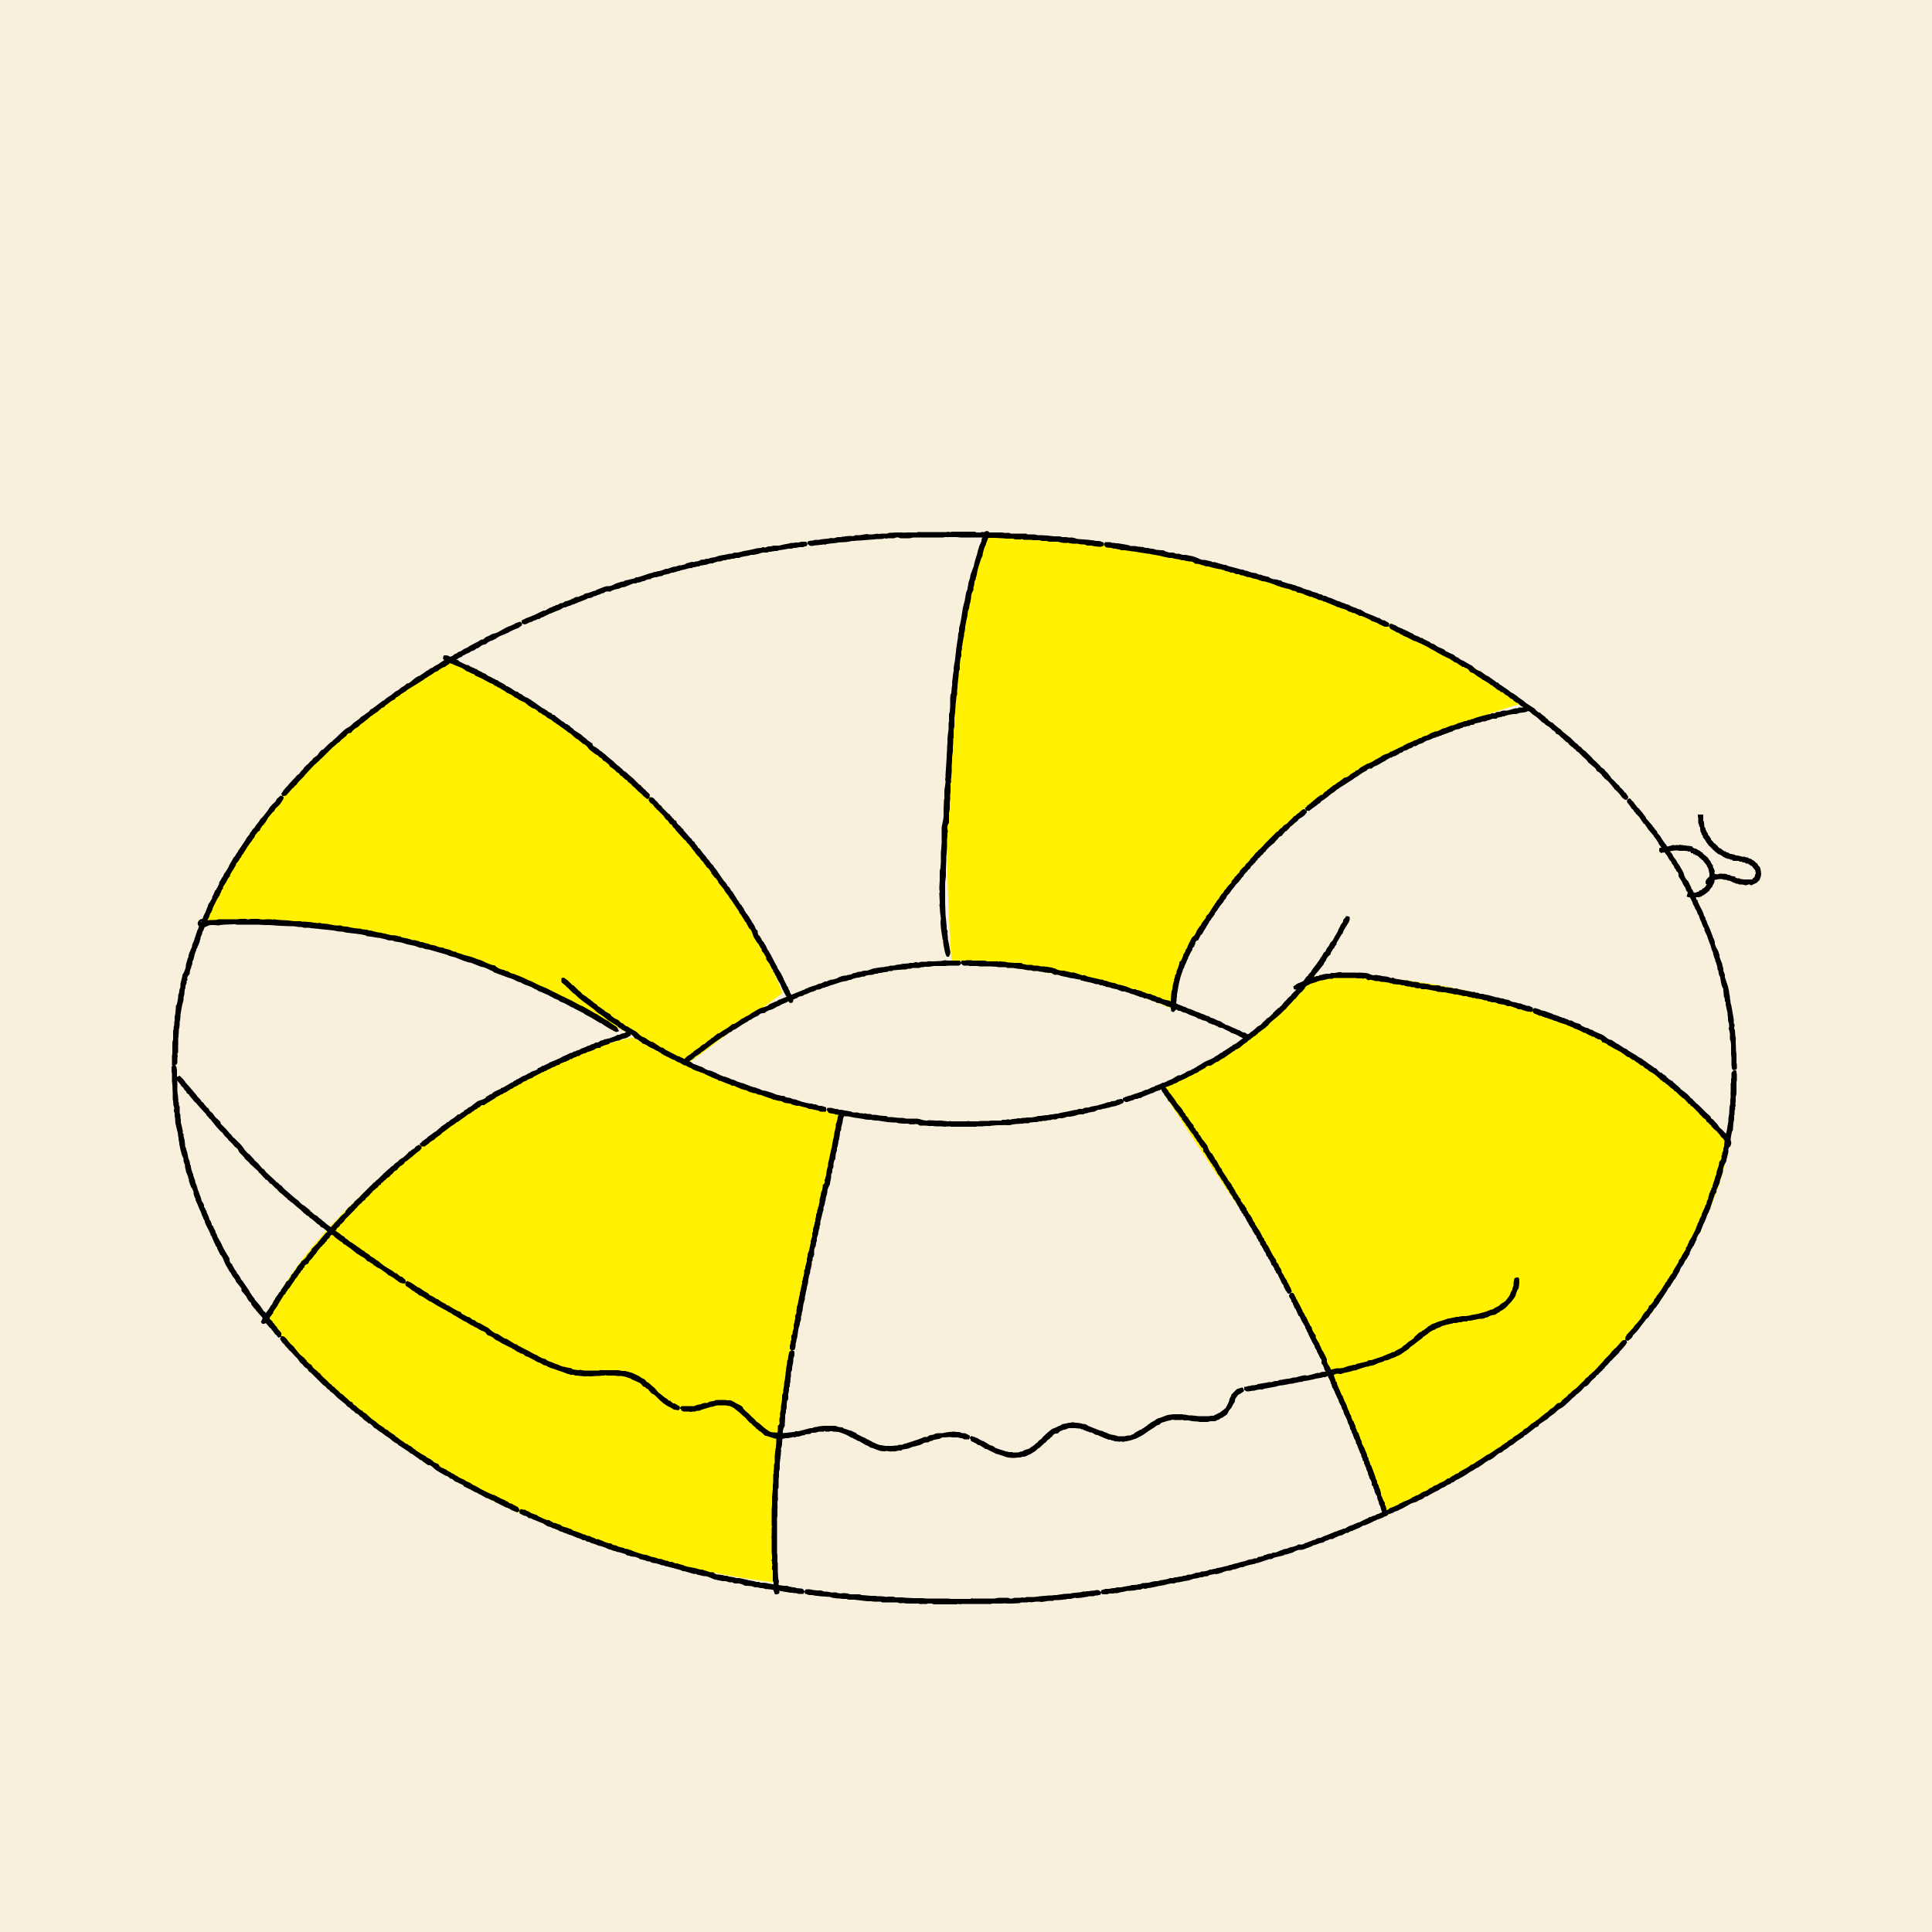 <svg width="500" height="500" viewBox="0 0 500 500" fill="none" xmlns="http://www.w3.org/2000/svg">
  <rect width="500" height="500" fill="#F8F0DD"/>
  <path d="M217.8 288.1s-31.9-6.3-54-19.6c0 0-26.5 4.3-58.6 30.5-32.1 26.3-36 42.6-36 42.6s19.3 26.2 54.8 45c35.5 18.7 76.9 23 76.9 23s-1-34.9 3.6-57.3c4.5-22.4 13.3-64.2 13.3-64.2Zm82.4-6.6s19.8 30.7 26 38.9c6.2 8.2 25.9 53.3 25.9 53.3l6.7 18.5s42-22 59.9-42.7c17.8-20.7 28.4-42.4 28.6-55 0 0-19-23.5-52-33.9-33.1-10.4-56.6-7.8-56.6-7.8s-5.9 7-14.5 14.3a130 130 0 0 1-24 14.4ZM303 261s-23-11-56.7-11.6c0 0-2.8-34.8.1-64 3-29.2 8.7-47.4 8.7-47.4s37.5.5 78.6 13.5c41 13 60.7 30.4 60.7 30.4s-39.2 10.8-60.5 30.5c-21.2 19.6-29.6 38.3-31 48.6Z" fill="#FFF100"/>
  <path d="m202.5 257-24.9 18.6s-54-31-79.4-34c-25.4-3-45.5-3-45.5-3s11.3-27.8 35.2-48c23.9-20 28.8-19.7 28.8-19.7s34 15.7 56.3 40.3a146.2 146.2 0 0 1 29.5 45.7Z" fill="#FFF100"/>
  <path d="m145.2 253.3.2-.2.5-.1.3.2.4.3.3.2.5.5.3.3.3.3.2.2h.2l1.3 1.3c.4.3.8.6 1 1l.2.1.9.6c.3.2.5.5.8.6.3.1.4.5.7.5.3.4.7.6 1 .8l.3.2c0 .3.3.4.5.5l.3.2 1 .7c.2.3.6.4 1 .7.2.1.6.2.7.6l.1.1.8.6.6.3c.3.1.6.3.8.6l.5.4h.2l.7.6.3.2c.2 0 .3 0 .5.2l1.7 1 .5.3.5.5a4.5 4.5 0 0 0 1.1.8l.4.1 1.5 1 .3.1c.4 0 .7.3 1 .5l1.5 1h.3c.2 0 .3.2.5.3l.4.3 2.7 1.4.3.2c.4 0 .7.2 1 .4h.2l.1.1.8.5.6.2.7.3c.4.2.6.5 1 .6l.8.3.7.3c.3 0 .6.2.8.3l.4.3.9.4h.2l.7.2.5.2c.3.2.7.2.9.5.3 0 .5.2.7.3l1 .4c.4 0 .7.2 1 .3.5.1.9.5 1.4.5l.5.2.6.3 1.2.4c.4 0 .8.3 1.2.4l1.3.5.3.1.9.2.1.1.3.1.4.1.8.4.8.1 1.6.5c.6.2 1.1.5 1.7.6l.9.2c.4 0 .7 0 1 .3l.2.1.7.1c.5 0 .8.4 1.4.4.4 0 .8.3 1.3.4l.5.2c.9.2 1.7.5 2.6.5l.7.2h.4l.9.4h.6l1 .3.2.1v1c-.2.1-.4.2-.7.1h-.6c-.3 0-.5-.2-.8-.3l-1-.2a4 4 0 0 0-1.1-.2h-.2l-.6-.3-1.6-.4c-.3-.1-.5-.2-.8-.1l-.6-.1-.6-.2h-.2c-.3-.4-.7-.2-1-.4h-.5l-.7-.2a2 2 0 0 0-1.3-.4l-.7-.2-.5-.1c-.1 0-.3 0-.5-.2l-.6-.2-1.2-.4-1-.4-.5-.1c-.3 0-.4 0-.6-.2l-.6-.2c-.3 0-.5 0-.8-.2h-.1c-.3 0-.6-.2-.8-.3-.3-.1-.6-.4-.9-.3l-.5-.2c-.2 0-.6-.1-.8-.3l-.6-.2c-.4-.2-.8-.5-1.3-.4l-.4-.2c-.2-.2-.5-.2-.7-.3l-.3-.1-1.7-.7h-.4l-.3-.3-.8-.3-.4-.2h-.2c-.3-.3-.8-.4-1.2-.6l-1-.5-1.1-.4c-.4-.2-.9-.2-1.2-.5h-.3c-.3-.3-.7-.5-1-.6l-.5-.2-.3-.2-.4-.2h-.3l-.8-.5c-.2-.2-.5-.2-.7-.3l-.4-.2-.6-.4c-.2-.1-.4 0-.6-.2l-.8-.4-.3-.2c-.3 0-.4-.1-.6-.3-.4 0-.5-.3-.8-.4-.3-.1-.5-.5-.9-.5-.1-.3-.4-.3-.6-.4l-.9-.5-.5-.2-.7-.4-.6-.4-1-.4a1 1 0 0 0-.6-.5c-.3-.3-.7-.6-1.2-.7l-.2-.2c-.4-.6-.6-.8-1.3-1h-.1c0-.2-.2-.2-.3-.3h-.2l-.7-.5c-.3-.2-.7-.2-.9-.6-.4-.1-.7-.4-1-.7l-.6-.4-.7-.4-1.2-.8-1-.8-1-.7c-.2 0-.3-.2-.5-.3l-.6-.5-.3-.3-1.6-1.2-1.5-1.1-.1-.1-.9-.7-.7-.7-.5-.4c-.2-.1-.4-.2-.5-.5h-.2c0-.2-.2-.3-.3-.4l-.3-.3c-.2-.3-.6-.4-.7-.7l-1-.8c-.2-.2-.3-.5-.2-.7v-.4Zm68.7 34v-.2l.3-.4h.9l.4.1.7.2h.5c.1 0 .2 0 .3.2h.5l1.8.3c.5.1 1 .1 1.4.4h1.2c.4.1.8.3 1 .2.4 0 .7.2 1 0 .4.2.8.2 1.2.2h.3c.2.3.5.2.8.2h.3l1.2.2 1.1.1c.4 0 .7 0 1 .3h1.1l.7.1 1 .1h1l.9.2h2.8l.6.1.7.2a4.5 4.5 0 0 0 1.3.2l.5-.1 1.7.1c.1 0 .3.1.4 0h1l1.8.2h.3c.2-.2.4 0 .6 0h3.9a2 2 0 0 1 1 0h2l.7-.1h2l.7-.1h2.6c.2-.2.4-.2.7-.2h.5c.4-.1.7-.2 1 0h.1c.3-.2.5-.1.7-.2l1-.1c.4-.2.8 0 1.2-.1.4-.2.9 0 1.4-.2h1.2l1.2-.2c.4-.2.8-.2 1.2-.2l1.4-.2h.4l.9-.2h.4l.4-.1 1-.1.7-.2 1.6-.3 1.8-.4.8-.1c.4-.2.8-.3 1.2-.2h.2l.6-.3c.4-.1 1 0 1.4-.2.4-.2.9-.2 1.3-.3l.6-.1c.8-.3 1.7-.4 2.5-.8l.8-.1.3-.2 1-.1.2-.1.3-.2 1-.2h.2c.2 0 .5.6.5.8-.1.2-.2.3-.5.4l-.6.3c-.2.1-.6.1-.8.3l-1 .2a4 4 0 0 0-1 .3h-.3l-.6.2c-.6 0-1.1.3-1.6.3-.3 0-.6.2-.8.3a2 2 0 0 1-.5.2l-.7.1-.2.1c-.4-.1-.7.2-1 .2l-.5.1c-.2.2-.5.2-.7.2-.5 0-.9 0-1.3.2l-.7.2-.5.1-.5.1h-.7l-1.3.4h-1l-.5.2c-.2.2-.4.1-.6.1h-.6c-.3.2-.6.2-.8.2h-.2l-.8.2c-.3 0-.7-.1-.9.1h-.5l-.9.2h-.6c-.5.1-1 0-1.4.3H265l-.3.1-1.9.1-.4.1h-.3l-.8.2h-.6a8 8 0 0 0-1.4 0H258l-1.1.1c-.4 0-.8.2-1.3.1h-.2l-1.2.1h-1.4l-.2.1h-6.4c-.2 0-.6-.2-1 0-.2-.2-.4 0-.6 0l-1-.1h-1.4l-.8-.1h-1l-.8-.1H238c-.5-.4-.8-.5-1.5-.3h-.2c0-.2-.2 0-.3 0h-.3l-.8-.2h-1c0-.1 0-.1 0 0l-1.3-.1-.7-.2h-.8l-1.4-.1-1.3-.2-1.2-.2h-.6l-.8-.1-.3-.1c-.7 0-1.4 0-2-.2l-1.9-.3h-.2l-2-.4h-.6c-.3 0-.5 0-.7-.2h-.7l-.4-.2c-.3 0-.7 0-1-.2l-1.2-.2c-.3 0-.5-.3-.6-.5l-.2-.3Z" fill="#000"/>
  <path d="M290.6 284.9v-.7l.4-.2.5-.2.3-.1.7-.2c.1 0 .4 0 .4-.2h.4l.2-.2h.2l1.8-.6c.4-.2.9-.5 1.4-.5l1-.5c.4-.2.8-.2 1-.4.2-.3.6-.1.8-.4.4 0 .8-.3 1.2-.5 0 0 .2-.1.2 0 .3 0 .5-.2.8-.3l.3-.2 1-.4 1-.6c.4-.2.7-.5 1-.4h.2l.8-.4.6-.3a2 2 0 0 1 1-.5l.5-.2.2-.2c.3 0 .5-.2.8-.4l.3-.1c.1-.1.2-.3.4-.3l1.6-1 .6-.3.7-.3a4.4 4.4 0 0 0 1.2-.6c.2 0 .2-.2.4-.3.5-.2 1-.6 1.4-.9l.4-.1c.1-.3.5-.4.8-.6l1.5-1 .3-.1c0-.3.3-.3.5-.4l.4-.2 2.4-1.8.4-.2c.2-.3.4-.5.7-.6l.2-.2.1-.1.7-.5.6-.5.5-.5c.3-.2.7-.3 1-.6l.5-.6.6-.5c.2-.3.4-.5.7-.6l.4-.3.6-.6.2-.1c0-.3.3-.5.5-.6 0-.2.2-.3.4-.4.2-.2.4-.5.7-.6h.1c.1-.3.4-.4.5-.5l.7-.9.8-.8c.2-.4.7-.6 1-1l.3-.4.5-.5c.3-.3.6-.5.8-.9l.8-1 .9-1 .2-.3.5-.7.1-.1.3-.2.2-.4.6-.6.4-.7 1-1.3c.3-.5.8-1 1-1.5l.5-.7c.2-.4.3-.7.7-1h.1l.3-.7c.2-.4.6-.7.8-1.2.1-.4.5-.7.8-1l.3-.6c.4-.8 1-1.5 1.2-2.3l.4-.7.1-.3.5-.7.2-.3v-.4l.7-.8v-.2c.3 0 .9 0 1 .3v.6l-.2.6-.5.8-.5.8a4 4 0 0 0-.5 1l-.1.3-.4.5-.8 1.4a2 2 0 0 0-.4.7c0 .2 0 .4-.2.5l-.4.6v.2c-.5.2-.4.6-.7.8l-.2.5c0 .3-.3.5-.4.6-.4.3-.6.7-.8 1 0 .3-.2.5-.4.7l-.2.4c0 .2-.2.4-.3.5l-.4.5-.8 1-.7.8-.3.5c0 .2-.2.3-.4.5l-.4.4c0 .3-.3.5-.5.7v.1l-.6.7c-.2.2-.6.4-.5.7l-.4.4c-.2.2-.3.5-.6.6l-.5.5-.8 1-.3.3c-.3.1-.4.4-.6.6l-.2.2-1.3 1.4-.2.3-.3.2-.6.6-.3.3-.1.1-1 .9-1 .8-.8.7c-.3.3-.5.8-1 1l-.1.2-1 .7-.4.3-.2.2c-.2 0-.3.1-.4.3l-.2.2c-.3.2-.5.5-.8.6-.2 0-.3.3-.6.4l-.3.3-.6.4c-.2 0-.2.3-.4.4l-.8.5-.3.3-.5.4c-.2.3-.5.3-.7.5-.3.2-.7.2-.9.5v.1c-.3 0-.5.2-.6.3l-.9.6-.4.3-.7.5-.6.3-.9.6c-.2.2-.5.2-.7.3l-1.2.8-.3.1c-.7 0-1 .1-1.4.7h-.2l-.3.2-.2.1-.7.4c-.3.2-.5.5-.9.5l-1.1.6-.7.3-.7.4-1.3.6c-.4.2-.8.3-1.1.6-.4.2-.8.2-1.1.5l-.6.2-.7.3-.4.1-1.8.9a5 5 0 0 0-1.7.7h-.2l-2 .8-.5.2a1 1 0 0 1-.7.3h-.2l-.4.2h-.4c-.4.1-.6.4-1 .4l-1.2.4c-.2 0-.6 0-.7-.2l-.4-.1ZM177.2 275l-.2-.2v-.6l.2-.2.4-.4.2-.2.6-.4.5-.3c0-.2.1-.2.2-.2l.3-.2.1-.2 1.5-1c.4-.4.7-.7 1.2-.9h.1l.9-.8c.2-.2.6-.3.8-.6.2-.3.6-.2.7-.5l1-.8.3-.1c.3 0 .5-.3.7-.4l.3-.2 1-.6 1-.7c.2-.2.5-.5.8-.5h.2l.8-.5.6-.4a2 2 0 0 1 1-.6l.4-.3.2-.1.8-.4.3-.2.4-.3 1.7-1 .6-.3.7-.2a4.5 4.5 0 0 0 1.3-.5l.3-.3 1.6-.7.4-.1c.2-.3.6-.4.9-.5l1.7-.7.3-.1c0-.3.3-.3.5-.3l.4-.1 3-1.2.3-.1a2 2 0 0 1 .9-.4l.2-.2h.2l.8-.3.7-.2.7-.3c.3-.2.7-.1 1-.3l.8-.4c.3 0 .6 0 .8-.2l.9-.3h.4l1-.3h.1c.2-.3.5-.3.7-.4l.5-.2c.4 0 .7-.2 1-.1h.1c.2-.2.5-.2.7-.2.3-.1.7-.1 1-.4.3-.1.8-.1 1.1-.3.4-.2 1 0 1.4-.3l.6-.1h.6l1.2-.4c.4-.2.8-.2 1.3-.3l1.3-.2h.4l.9-.2h.4l.5-.2h.9l.7-.2c.6-.1 1.2-.1 1.7-.3.6 0 1.2 0 1.8-.2h.9c.4-.2.7-.3 1.1-.1h.2l.7-.2h1.4c.4-.2 1-.1 1.4-.1h.6c.9-.1 1.8 0 2.7-.3l.7.1h3.2c.2.2.3.8.2 1-.1.1-.3.3-.6.3h-2.5l-1 .1h-2.7l-.8.1-.5.1h-.7s-.2.1-.2 0c-.3-.1-.7.2-1 .1l-.5.1c-.2.2-.5.1-.7.1h-1.3c-.2.2-.5.2-.7.2h-.5c-.1.2-.4.1-.5.2h-.6l-1.3.1-1.1.1c-.2 0-.4 0-.5.2h-.6c-.2 0-.4 0-.6.2l-.8.1h-.1l-.9.2c-.3 0-.6 0-.8.2h-.5l-.9.3h-.6c-.4.1-1 .1-1.3.4 0 0-.3.1-.4 0l-.8.2-.3.1c-.6 0-1.2.2-1.8.4l-.3.2h-.4l-.8.3h-.4l-.1.1c-.5 0-1 .2-1.3.3l-1.2.4-1 .3c-.4.1-.8.4-1.3.4l-.2.2c-.4 0-.7.1-1 .3l-.6.2h-.3c-.1 0-.3 0-.5.2l-.1.1c-.4.1-.6.3-1 .3l-.7.3-.4.2-.6.2c-.2 0-.3.2-.5.3l-.9.2-.4.2c-.1.2-.3.2-.5.3h-.1c-.2.2-.5.2-.7.3-.3.2-.7.1-1 .4-.3 0-.4.2-.6.3l-1 .4-.4.2-.7.4c-.3 0-.5.2-.7.3l-.9.5-.7.2c-.5.2-1 .4-1.2.7l-.3.1c-.7 0-1 .1-1.5.7h-.1c-.2 0-.2.1-.3.2h-.2l-.7.4c-.3.2-.6.5-1 .5-.3.4-.7.5-1 .7l-.7.4-.6.4-1.2.8c-.4.2-.8.3-1 .6-.4.3-.8.3-1 .6l-.6.4-.6.4c-.1 0-.3 0-.4.2l-1.6 1.1-1.5 1.1-.1.1-1.7 1.3c-.2 0-.3.2-.5.3-.1.2-.3.4-.6.4v.1c-.2.1-.3.3-.5.3l-.3.2c-.3.2-.5.6-.8.7l-1 .7c-.2.2-.5.2-.7.1h-.4Z" fill="#000"/>
  <path d="M248.6 249.3v-.2l.3-.5h.9l.3-.1h1.2l.4.1h2.3c.5 0 1 0 1.5.2h2.2c.4-.1.7.2 1 0l1.3.1h.2c.3.2.6.1.8.2h.4l1.1.1h1.2c.4 0 .8 0 1 .3h.2l.9.2h.7c.4 0 .7 0 1 .2h1l.9.2h.8l2 .3.6.2c.3 0 .5.2.7.3a4.5 4.5 0 0 0 1.3.3h.5l1.7.4.3.1c.4-.1.7 0 1 .1l1.8.6h.3c.2-.1.4 0 .6.1l.4.2 3 .7.4.1c.3 0 .7 0 1 .3h.4l.8.3.7.2.7.1 1 .4 1 .2.7.2.9.3.4.2.8.3h.3c.2 0 .5 0 .7.2l.5.1c.3.1.7.1 1 .4l.7.2c.3.2.7.3 1 .3.4 0 .8.3 1.1.4.5 0 .8.4 1.3.5.2 0 .4 0 .6.2l.6.3 1.2.3c.4 0 .8.3 1.2.4l1.3.5.3.2.9.3.4.2.4.1.8.4.7.2 1.6.7c.6.1 1.1.5 1.7.6l.8.4c.4 0 .8.2 1 .5h.2l.6.2c.5.2.8.5 1.4.6.4.1.8.4 1.2.7.2 0 .3.2.5.3.9.2 1.6.7 2.5 1l.6.3.4.1.8.5.3.1h.3l1 .6v.1c.2.2 0 .8-.1 1h-.7l-.6-.2-.8-.4-.9-.5-1-.4h-.2l-.6-.4-1.4-.7c-.3-.2-.5-.3-.8-.3l-.5-.1-.6-.4h-.2c-.3-.3-.7-.3-1-.4l-.4-.2c-.3 0-.5-.2-.7-.3-.3-.3-.8-.5-1.2-.5l-.7-.3c-.1 0-.2-.2-.4-.1-.2 0-.4-.2-.5-.3l-.6-.3-1.2-.4-1-.5c-.1 0-.3-.2-.5-.1l-.5-.2-.6-.3c-.3 0-.5 0-.7-.2l-.2-.1-.8-.3c-.3-.1-.5-.4-.8-.3l-.5-.2c-.3 0-.6-.1-.8-.3l-.6-.2c-.4-.2-.8-.4-1.3-.4l-.4-.1c-.2-.3-.5-.2-.7-.4h-.3a8 8 0 0 0-1.7-.7h-.5l-.2-.2-.9-.2s-.2 0-.3-.2h-.2l-1.3-.5c-.4 0-.7-.2-1.1-.4-.4 0-.7-.2-1-.3-.5 0-1 0-1.3-.3h-.2c-.4-.3-.8-.3-1.2-.4l-.5-.1-.3-.1-.5-.2h-.2c-.3-.1-.6 0-1-.3 0 0-.4 0-.6-.2h-.5l-.6-.3h-.6l-.9-.3-.4-.1-.5-.1h-.1l-.8-.2c-.4 0-.6-.3-1-.2h-.1c-.1-.3-.4-.3-.6-.3l-1-.2-.5-.1-.8-.1-.7-.2-1-.2-.8-.2c-.4-.2-.9-.3-1.4-.2l-.3-.1c-.5-.4-.7-.5-1.5-.4h-.1c0-.2-.2-.1-.3-.1h-.3l-.8-.2c-.3 0-.7 0-1-.2h-1.3l-.7-.2h-.7l-1.5-.3-1.2-.1-1.2-.2h-1.4l-.4-.2h-2c-.6-.2-1.2-.1-1.8-.2h-2.9l-.7-.1h-2.1v-.1h-1.2a.8.8 0 0 1-.7-.4l-.3-.2ZM448.8 277h.2l.4.1v.5l.1.4v1.6l-.1.4v2.3c0 .5 0 1-.2 1.5v1.2c0 .3-.2.7 0 1 0 .3-.3.6-.1.9-.2.4-.2.8-.2 1.3v.3c-.2.2-.1.5-.1.7v.4l-.2 1.1-.1 1.2c0 .4 0 .7-.3 1v.1l-.2 1-.1.7c0 .3 0 .7-.2 1l-.1.6v.2l-.3.9v.8l-.5 2c0 .1 0 .4-.2.6l-.3.6a4.5 4.5 0 0 0-.4 1.3v.5l-.5 1.6-.2.4-.2 1-.7 1.6-.1.3c.1.3 0 .4-.1.6l-.3.4-1 3-.1.3c0 .3-.2.6-.4 1v.2l-.1.1-.4.8-.2.6-.3.8-.5 1-.3.8-.3.7c0 .3-.2.5-.4.8l-.3.4-.4.8v.2c0 .3-.2.5-.3.7l-.2.5c-.2.3-.2.7-.5.8l-.1.2c0 .2-.2.3-.3.5-.1.4-.4.7-.4 1 0 .4-.4.7-.5 1-.2.5-.6.8-.8 1.2l-.2.5-.4.6c-.3.3-.5.7-.6 1-.1.5-.4.8-.6 1.2l-.7 1.2-.3.3-.4.7-.1.1-.2.3-.2.4-.6.7-.3.6-1 1.5-1 1.5c0 .2-.3.4-.5.7-.2.3-.3.6-.7.8l-.1.2-.4.6c-.2.4-.6.6-.8 1.1-.2.4-.6.7-1 1 0 .2-.2.3-.3.5l-.8 1-.8 1.1-.5.6-.2.2-.7.7-.1.3-.2.3-.8.7-.1.1c-.2 0-.8-.2-.8-.4l.1-.7c.2-.1.2-.3.3-.5l.6-.6.7-.8c.3-.2.5-.5.7-.9l.1-.1.5-.5 1-1.2.4-.7.3-.5.4-.5.1-.2c.4 0 .4-.5.7-.7l.2-.5c0-.3.3-.4.5-.5l.8-1c0-.3.2-.5.3-.7.1 0 .3-.2.3-.4l.3-.4.4-.5.7-1 .6-1 .3-.4c0-.2.1-.3.3-.5.1-.1.3-.3.3-.5.1-.3.3-.5.5-.6v-.2l.5-.7c.2-.2.5-.4.4-.7l.3-.5.4-.7.4-.6c.2-.4.5-.7.5-1.2l.3-.3.4-.6.1-.3 1-1.6v-.4l.3-.3.3-.8.2-.3v-.2l.7-1.1.5-1 .5-1c.2-.4.2-.9.5-1.2v-.3c.3-.3.4-.7.5-1l.2-.5.2-.3.2-.5v-.2l.4-.9.3-.6.2-.5c0-.2.1-.4.3-.5l.1-.6c0-.3.2-.6.4-.8v-.4l.2-.6c0-.4.2-.6.3-.9 0-.3.4-.5.3-.9.3-.2.3-.4.3-.6l.3-1 .2-.5.2-.8.3-.7c0-.3 0-.6.2-1l.2-.7c.2-.4.3-.9.3-1.3l.1-.3c.5-.5.6-.7.5-1.5l.1-.1c.2 0 0-.2.1-.3v-.3l.3-.7c0-.4 0-.7.2-1v-.1l.1-1.2.2-.7v-.7l.4-1.4.2-1.3.2-1.1v-.6l.1-.8.1-.4.1-2c.2-.5.2-1.1.2-1.7v-.2c.2-.7 0-1.4.1-2v-2l.1-.4v-1h.1v-1.2c0-.3.2-.6.4-.7l.3-.3Z" fill="#000"/>
  <path d="m420.8 346.8.1.1.2.5-.2.3-.3.5-.2.2-.5.6-.3.3c0 .2-.2.2-.3.3l-.2.2v.2l-1.3 1.3c-.4.3-.6.8-1.1 1v.1l-.8.9c-.2.2-.5.4-.6.7-.2.3-.6.4-.6.7-.4.2-.7.6-1 .9l-.1.2c-.4 0-.5.3-.6.5l-.3.3-.8.7-.8 1c-.3.2-.4.5-.8.5l-.2.1-.6.7-.5.5-.8.7c-.2 0-.3.2-.4.3l-.2.2-.7.6-.2.2-.4.4-1.4 1.3-.5.4-.7.4a4.6 4.6 0 0 0-1 .8l-.3.3-1.4 1-.3.3c-.2.3-.5.4-.8.6l-1.5 1-.2.3c0 .3-.3.3-.5.4l-.4.2-2.4 1.9c-.1 0-.3 0-.4.2a2 2 0 0 1-.7.6l-.2.1-.1.1-.8.5-.5.4-.6.5c-.3.2-.7.3-1 .6l-.6.5-.7.4-.7.6-.5.1-.7.5-.2.2-.6.5-.4.3c-.3.1-.5.4-.9.4h-.1c-.2.3-.4.3-.6.4l-.9.7-.9.6c-.3.3-.8.3-1.2.7l-.5.3-.6.3-1 .7-1 .6-1.3.7-.3.1-.8.6-.4.1-.3.3-.8.3-.7.5c-.5.2-1 .4-1.5.8l-1.6.8-.7.4c-.4.2-.7.5-1 .5h-.2l-.6.5c-.4.3-.8.3-1.3.6-.3.3-.8.4-1.2.5l-.6.2-2.3 1.3-.7.3-.3.2-.9.3-.2.1-.3.2a11.2 11.2 0 0 1-1.2.4c-.2 0-.6-.5-.5-.7 0-.2.1-.4.4-.5l.5-.4.8-.3.9-.4c.3-.1.7-.3 1-.6h.2l.5-.3 1.5-.6.7-.4c.2-.1.3-.3.5-.3l.6-.3.2-.1c.4 0 .6-.3.9-.4l.4-.3.6-.3c.5-.1.9-.3 1.2-.6l.6-.4c.2 0 .3 0 .4-.2l.5-.3.6-.2c.4-.2.7-.5 1.1-.6l1-.5.4-.3c.1-.2.3-.2.5-.3.2 0 .5-.1.6-.3l.6-.4h.2c.1-.2.5-.4.7-.5.3-.1.6-.1.7-.4l.5-.3.7-.4.6-.3c.4-.3.8-.4 1.1-.8l.4-.2c.3 0 .4-.2.7-.3l.2-.2 1.6-1 .3-.2.3-.2.7-.5s.2 0 .3-.2h.2l1.1-.7 1-.7 1-.6c.3-.2.6-.6 1-.7l.1-.1v-.1c.5-.1.7-.4 1-.7l.4-.2.3-.2c.2 0 .3-.1.4-.3l.2-.2.8-.5c.2 0 .4-.3.6-.4l.4-.3.5-.3.4-.5.8-.4.3-.3.5-.4c.2-.3.5-.4.7-.5.2-.3.6-.3.8-.6v-.1c.3 0 .4-.2.6-.3l.8-.7.4-.3.6-.5.6-.4.7-.7.7-.4 1-1 .3-.2c.6 0 .8-.2 1.2-.9h.1c.2 0 .2-.2.3-.3l.2-.1.6-.5c.2-.3.4-.6.8-.7.2-.4.6-.6.9-.9l.6-.4.5-.5 1-1c.3-.3.7-.6.9-1l.9-.7c0-.2.3-.3.4-.4l.6-.6.3-.2 1.4-1.5 1.2-1.3v-.1l1.5-1.5.4-.5c.1-.2.2-.4.5-.5v-.1l.4-.4.3-.2.7-.8.8-.9c.2-.2.5-.3.7-.3h.4Z" fill="#000"/>
  <path d="m358.8 391.5.1.1v.6l-.3.2-.5.2-.3.2-.6.2-.5.2-.4.1-.2.2h-.2l-1.6.8c-.5.2-1 .5-1.4.5h-.1l-1 .6-1 .4c-.2.2-.6.1-.7.4-.5 0-.9.2-1.2.5h-.3c-.3 0-.5.2-.7.3-.2 0-.2.1-.3.2l-1.1.3-1.1.5c-.3.2-.6.4-1 .3h-.1l-.9.4c-.2 0-.5.1-.6.3a2 2 0 0 1-1 .3l-.6.2-.2.1-.9.3h-.3c-.1.2-.3.3-.4.3l-1.8.7-.7.2h-.7a4.4 4.4 0 0 0-1.3.5l-.4.2-1.6.5h-.4c-.3.3-.6.3-1 .4l-1.7.4-.3.1c-.1.3-.4.2-.6.3h-.4l-3 1h-.3a2 2 0 0 1-1 .3l-.2.1h-.2l-.8.2-.7.2-.7.3c-.3 0-.7 0-1 .2l-.9.3-.7.1c-.3.2-.6.3-1 .3h-.4l-.9.3h-.2c-.1.2-.4.3-.7.3l-.5.2c-.3 0-.6.2-1 0l-.1.1-.6.1c-.4.1-.7.1-1 .4-.4.1-.8 0-1.2.2-.4.2-.9 0-1.3.3l-.6.1-.7.1-1.1.4-1.2.2-1.4.3h-.4l-.9.3h-.8l-.9.2-.7.2-1.7.3-1.8.4-.8.1c-.4.1-.8.3-1.1.1h-.2l-.7.3c-.4 0-.9 0-1.4.2l-1.4.1h-.6c-.8.3-1.7.3-2.5.6h-.8l-.3.1h-1l-.3.1-.3.1h-1.2c-.2 0-.4-.7-.3-.8 0-.2.2-.4.5-.4l.6-.2h.9l1-.2c.3 0 .7 0 1-.2h1l1.6-.3.8-.1.5-.2h.7l.2-.1c.4.2.7-.2 1-.1l.5-.1c.2-.2.5-.2.7-.2l1.3-.1.7-.2.4-.1.6-.1h.6c.4-.1.8-.3 1.3-.3l1-.2.5-.1c.2-.2.4-.2.6-.2h.6c.3-.2.5-.2.8-.2h.1l.9-.2c.3 0 .6 0 .8-.2h.5l.8-.3h.7c.4-.2.9-.2 1.3-.5h.4l.7-.1.3-.2c.7 0 1.3-.1 1.8-.3l.4-.2h.4l.8-.2h.4l.1-.2a5 5 0 0 0 1.3-.2l1.2-.3c.4 0 .7-.2 1-.3.5 0 .8-.3 1.3-.3l.1-.1h.1c.4 0 .8-.2 1.1-.3l.5-.1.3-.1.6-.1.1-.1c.4 0 .6-.3 1-.3l.7-.1.5-.2h.6l.5-.4c.3 0 .6 0 1-.2h.3c.1-.3.3-.3.5-.3h.1c.2-.2.6-.2.8-.3.3 0 .7 0 1-.3h.7l1-.4.4-.2c.3 0 .5-.2.8-.3l.7-.1 1-.4.7-.1c.5-.2 1-.3 1.3-.6h.3c.6.1 1 0 1.5-.4h.2l.3-.1.2-.1.8-.3c.3-.1.5-.3 1-.3.3-.3.7-.4 1.1-.5.2 0 .5 0 .7-.2l.7-.3 1.3-.5 1.2-.5c.3-.2.7-.1 1-.4l.7-.2.7-.3h.4a5 5 0 0 1 1.8-.9l1.6-.7h.2l2-1s.3 0 .4-.2c.2-.1.4-.3.7-.2l.1-.1.5-.2.4-.1c.3-.1.5-.4.9-.4l1.1-.5c.3-.1.6 0 .8 0l.3.2Z" fill="#000"/>
  <path d="M285 412v.2l-.2.5-.4.1-.4.1h-.4l-.7.2h-1.1l-.2.1-1.8.3c-.5 0-1 .2-1.5 0h-.1l-1.1.3h-1c-.3.3-.6 0-.9.2l-1.3.1h-1l-.4.2h-1.1l-1.2.2c-.3 0-.7.2-1 0h-1.1l-.7.1a2 2 0 0 1-1 0l-.6.1h-1.5l-.5.2-2 .1h-1.2a4.4 4.4 0 0 0-1.3 0h-2.6c-.3.2-.6.1-1 .1H249a2 2 0 0 1-1 0h-.2l-.2.1h-6l-.4-.2H240c-.2.2-.4.1-.7.1h-.5c-.4 0-.7.1-1-.1h-3c-.5 0-1-.2-1.4-.1h-.6l-.6-.2h-3.9l-.4-.2h-1.7l-.9-.1h-.8l-1.7-.2-1.7-.2h-1c-.3 0-.7 0-1-.2h-.9c-.5 0-.9-.2-1.4-.1l-1.4-.2-.5-.2-2.7-.2-.7-.1h-.3l-1-.2h-.6c-.4 0-.7-.2-1-.3h-.2c-.2-.2-.2-.8 0-1 0-.1.2-.2.6-.2h.5l1 .2.9.1h1.1l.2.1.6.2c.6 0 1.1 0 1.6.2.3 0 .6.1.8 0h.6l.6.2h.3c.3.2.6 0 1 0h.5l.7.1c.4.2.8.2 1.2.2h1.8l.6.2 1.3.1 1 .1h1.2l.6.1h.9l.9.1c.3 0 .6.2.8 0h1.4l.7.2h1.7l.8.1h.3l1.8.1h2.2l1.3.1h5.5a785.5 785.5 0 0 0 .8.1h5c.2-.2.4-.2.6-.1h5.6l1-.2h2.5c.6.3.9.3 1.6 0h.1c.1.1.3 0 .4 0h1c.3 0 .7-.2 1 0h.1c.4-.2.8-.2 1.2-.2h1.4l1.5-.2 1.2-.1 1.2-.1h.6l.8-.1h.4l2-.3 1.8-.1.1-.1 2.1-.2.6-.1c.2-.1.4-.2.7-.1h.2l.4-.1h.4c.4 0 .7-.2 1-.1l1.2-.2c.3 0 .6.1.8.3l.3.2Zm-76.8-.2v.2l-.3.5h-1.2l-.7-.2h-.5l-.4-.1h-.5l-1.8-.3c-.5-.1-1-.1-1.4-.4h-1.2l-1-.2c-.4.1-.6-.2-1 0-.3-.2-.8-.3-1.2-.3h-.3c-.2-.2-.5-.1-.7-.2h-.4c-.4 0-.7-.2-1.1-.3l-1.2-.1c-.3 0-.7 0-1-.3l-1-.3h-.7c-.4 0-.7 0-1-.3h-.8l-1-.3h-.8l-1.9-.4a4 4 0 0 1-.6-.2l-.7-.3a4.4 4.4 0 0 0-1.3-.4h-.4l-1.7-.4-.3-.2c-.4.1-.7 0-1-.1l-1.7-.5-.4-.1c-.2.1-.4 0-.5-.1l-.5-.2-3-.8-.3-.1a2 2 0 0 1-1-.3h-.4l-.8-.3-.7-.2-.7-.1c-.4 0-.7-.3-1-.4-.3 0-.6 0-.9-.2l-.7-.2-.9-.2-.4-.3-.9-.3h-.2l-.8-.1-.5-.2c-.3 0-.6 0-.9-.4l-.7-.2-1-.3c-.4 0-.8-.2-1.1-.3-.5 0-.9-.4-1.4-.4l-.5-.2-.6-.3-1.2-.4c-.4 0-.8-.2-1.2-.4l-1.3-.4-.3-.2-.9-.2v-.1l-.4-.2h-.4l-.8-.4-.7-.2-1.6-.7c-.6-.1-1.1-.4-1.7-.6-.3 0-.5-.3-.8-.3a2 2 0 0 1-1-.5h-.2l-.6-.3c-.5 0-.8-.4-1.4-.5-.4 0-.8-.4-1.2-.6-.2-.1-.3-.3-.5-.3l-2.5-1-.6-.3h-.4l-.8-.6h-.3l-.3-.1-1-.5v-.2c-.2-.1 0-.7.1-.8.2-.2.4-.2.7 0h.6c.2.2.5.4.8.4l.8.5 1.1.4h.2l.5.4 1.5.7.8.3h.5l.6.4h.2c.2.4.6.3 1 .4l.4.2.7.2c.3.3.7.5 1.1.6l.8.2.4.2c.1 0 .4 0 .5.2.2 0 .4.2.5.3l1.3.4 1 .4.4.2c.3 0 .4 0 .6.2l.6.2c.3 0 .5 0 .7.2l.2.1.8.3c.2.1.5.4.8.2l.5.2.8.3.6.3c.4.1.8.3 1.3.3 0 0 .3 0 .4.2l.6.3h.4a5 5 0 0 0 1.7.6l.4.1.3.2.8.1.4.2h.2l1.2.5 1.2.4 1 .3c.4.1.9 0 1.2.3h.3c.3.3.7.3 1.1.4l.5.1.3.1.5.2h.2c.3.1.7 0 1 .3.1 0 .4 0 .6.2h.5l.6.3h.6l.9.4h.3c.3 0 .4 0 .6.2h.1l.8.2c.3 0 .6.4 1 .3.2.2.4.2.6.2l1 .2.6.1.7.2.7.2c.4 0 .7 0 1 .2l.8.2c.4.2.9.3 1.4.3h.2c.5.5.8.6 1.5.6h.2c0 .2.2 0 .3.1h.2l.8.2c.3 0 .7 0 1 .2l1.3.2.7.2h.7l1.4.3 1.2.3 1.2.2.6.2h.8l.3.2c.7 0 1.4 0 2 .2l1.8.3h.2l2 .3h.6c.3 0 .5 0 .7.2h.2l.5.1.3.1c.4 0 .7 0 1 .2l1.2.1c.3 0 .6.2.7.4l.2.3Z" fill="#000"/>
  <path d="m134.5 390.9-.1.2c-.2 0-.3.2-.4.3l-.4-.1-.5-.2-.3-.1-.6-.3c-.2-.1-.3-.3-.5-.3-.1 0-.2 0-.3-.2h-.2l-.3-.1-1.6-.8c-.4-.3-1-.4-1.3-.7l-.1-.1-1-.4c-.3-.1-.6-.4-1-.4-.3 0-.4-.4-.8-.4-.3-.3-.7-.4-1-.6l-.3-.1c-.2-.3-.5-.3-.7-.4l-.3-.1-1-.6-1.1-.5c-.3-.2-.7-.2-.8-.6l-.1-.1-.9-.4-.6-.3a2 2 0 0 1-1-.6l-.4-.3h-.3l-.7-.6-.3-.1-.5-.2-1.7-1-.5-.3-.6-.5a4.3 4.3 0 0 0-1-.8h-.5l-1.4-1-.3-.3c-.4 0-.6-.3-.9-.5l-1.4-1-.3-.2c-.3 0-.4-.2-.5-.3l-.4-.3-2.6-1.7-.2-.3a2 2 0 0 1-.9-.5l-.2-.1-.1-.1-.7-.6-.6-.4-.6-.4-.9-.7-.7-.4-.6-.5-.8-.5-.3-.4-.7-.6h-.2c-.2 0-.4-.3-.6-.5-.2 0-.3-.2-.5-.3-.2-.2-.5-.3-.6-.7h-.1l-.6-.4c-.2-.3-.5-.6-.9-.7-.3-.1-.5-.5-.8-.7-.5-.2-.7-.6-1.1-.9-.2 0-.3-.2-.5-.3l-.4-.5-1-.8-1-.8-1-1-.2-.2-.7-.5-.1-.1-.2-.3-.4-.2-.6-.7-.6-.4-1.2-1.2-1.3-1.3-.6-.6c-.3-.2-.7-.4-.8-.8l-.1-.2-.6-.4c-.4-.2-.5-.7-1-1-.3-.2-.6-.7-.8-1l-.4-.5c-.7-.6-1.2-1.4-1.9-1.9l-.5-.6-.2-.2-.6-.7-.2-.3s-.2 0-.3-.2l-.6-.9v-.1c0-.2.3-.7.5-.7s.4 0 .6.2l.5.4.5.7.6.7.9.8.1.2.4.5 1 1.2.6.5.5.4.4.5.2.1c0 .4.4.5.6.8l.4.3c.3 0 .4.3.5.5.2.4.6.7 1 1l.5.4c0 .1.1.3.3.3.2 0 .3.3.4.4l.4.5 1 .9.7.7.4.4c.2 0 .3.2.4.3.2.2.3.4.5.4l.6.6.7.6c.2.2.4.6.7.6l.4.3.6.6.5.4c.3.3.6.7 1 .8.2 0 .3.2.4.3 0 .3.3.4.5.6l.3.1c.4.5.9.9 1.4 1.2l.4.2s0 .2.2.3l.7.4.3.3.1.1 1 .9 1 .7.8.7c.3.3.8.4 1 .7h.2l.1.1c.2.4.6.5 1 .7l.3.3a30.5 30.5 0 0 1 .7.5l.2.1c.2.2.6.3.8.6 0 .2.4.3.5.4l.4.3.5.4.5.3.8.6.3.1c.2 0 .4.2.5.4.4 0 .6.3.8.4.3.2.4.5.8.6h.1c0 .3.3.3.5.5l.8.5.5.3.7.4c.2 0 .3.3.5.4l1 .5.6.5c.3.3.7.5 1.2.6l.2.2c.3.6.6.8 1.3 1h.1c0 .2.2.2.3.2l.2.1.7.5c.3.1.6.2.8.5h.1c.4.1.7.4 1 .6.3 0 .5.3.7.4l.6.3c.5.2 1 .4 1.3.7l1.1.5c.4.2.6.5 1 .6l.6.3.7.4.3.2 1.8.9 1.6.7h.2l1.9 1 .5.2c.2.1.5.1.6.4h.2l.4.2.3.3c.3.1.7.1 1 .4l1 .5c.3.2.5.4.5.6l.2.4Z" fill="#000"/>
  <path d="m72.8 345.9-.2.1-.5.2-.3-.3-.3-.4-.3-.2-.4-.6-.3-.4c-.2 0-.2-.1-.2-.3l-.2-.2-.2-.1-1.2-1.4c-.3-.4-.6-.7-.8-1.2v-.1l-.8-.9-.6-.7c-.3-.2-.3-.6-.6-.7l-.8-1-.1-.3c0-.3-.3-.4-.5-.6l-.2-.3c-.3-.3-.4-.7-.6-1l-.8-1c-.2-.2-.5-.4-.4-.8v-.2l-.6-.8-.4-.5a2 2 0 0 1-.6-1l-.3-.4-.2-.2a9.8 9.8 0 0 1-.6-1c0-.2-.2-.3-.3-.4l-1-1.7-.3-.6-.3-.7a4.3 4.3 0 0 0-.6-1.2l-.3-.3-.8-1.6v-.3c-.4-.2-.4-.6-.6-.9l-.7-1.6-.1-.4c-.3 0-.3-.3-.3-.5l-.2-.4c-.4-1-1-1.8-1.3-2.8l-.1-.4a2 2 0 0 1-.4-.9l-.2-.2v-.1l-.3-.9a9 9 0 0 0-.3-.6l-.3-.7-.4-1-.4-.8c0-.2 0-.5-.2-.7l-.3-.9v-.5l-.3-.8-.1-.2c-.3-.2-.3-.5-.4-.7l-.2-.5c0-.3-.3-.6-.2-1v-.1c-.2-.2-.2-.4-.2-.6l-.4-1c-.2-.3-.2-.8-.3-1.1-.2-.5 0-1-.3-1.4l-.2-.6v-.6l-.5-1.2-.3-1.2-.3-1.4v-.3l-.2-1v-.4l-.1-.4-.1-.9-.2-.7-.4-1.7c-.1-.6 0-1.2-.2-1.8v-.8c-.2-.4-.3-.8-.1-1.2v-.2l-.2-.6c-.1-.5 0-1-.2-1.5v-1.9c-.1-.9 0-1.8-.2-2.7v-2.3l-.1-.3V276c.2-.2.8-.3 1-.2.2.2.3.3.3.6l.1.6v1.9l.1 1v2.5l.1.8.1.6v.6l.1.2c-.2.4.1.7.1 1v.5c.3.3.2.5.2.7v1.3c.2.3.2.5.2.7v.5l.1.6v.6l.3 1.2.2 1v.6c.3.2.2.3.2.6l.1.5.2.8v.2l.1.8c0 .3 0 .7.2.8l.1.5.3.9.1.6c.1.4.1.9.4 1.3l.1.4.1.7.2.3c0 .6.2 1.2.4 1.8l.2.4v.3l.3.8.1.3.1.2c0 .5.2.9.4 1.3l.3 1.1.4 1c.1.5.4.8.4 1.3h.1v.2c0 .4.3.7.5 1l.2.5v.3c0 .2.1.3.3.5v.2c.2.3.4.5.4.9l.3.6.2.5.2.6c0 .2.2.3.3.5l.3.8c0 .2 0 .3.2.4.2.1.2.3.3.5v.1l.4.7c.1.3.1.7.4.9v.1l.2.6.5.9.3.5.3.6.3.7.5.9.4.7.7 1.1.1.3c0 .7.1 1 .7 1.4v.2l.2.3.1.2.4.7c.2.3.5.5.5.9.4.3.6.7.8 1l.3.6.5.6.8 1.2.7 1c.2.3.3.7.6 1l.3.5.5.6.2.4 1.3 1.5 1 1.5h.2l1.2 1.8.4.4.5.5v.2l.4.3.2.4c.2.2.5.4.6.8l.8.9c.2.2.3.5.2.7v.4Z" fill="#000"/>
  <path d="M45.1 275.9H45l-.5-.2v-2.5l.1-.4v-2.3c0-.5 0-1 .2-1.4v-2.2c0-.4.3-.7.1-1 .2-.4.2-.8.2-1.3v-.2c.2-.3.1-.6.1-.8v-.4l.2-1.1.1-1.2c0-.4 0-.7.3-1v-.1l.2-1 .1-.6c0-.4 0-.8.2-1.1l.1-.6v-.2l.3-.9v-.8l.5-2c0-.1 0-.4.2-.6l.3-.6a4.5 4.5 0 0 0 .4-1.3v-.4l.5-1.7.2-.4c-.1-.3.1-.6.2-1l.7-1.6v-.3l.2-.6.2-.4 1-3 .2-.3c0-.3.2-.6.4-1v-.2l.5-.8.2-.6.3-.8.5-1 .3-.8.3-.7c0-.3.2-.5.3-.8.1-.1.3-.2.3-.4l.5-.8v-.2c0-.3.2-.5.3-.7l.2-.5c.2-.3.2-.7.5-.8l.1-.1c0-.3.2-.4.3-.6.1-.4.4-.6.4-1s.4-.7.5-1c.2-.5.6-.8.7-1.2 0-.2.2-.4.3-.5l.4-.6.6-1c.1-.5.4-.8.6-1.2l.7-1.2.3-.3.4-.7.1-.1.2-.3.2-.4.5-.7.4-.6 1-1.5c.2-.5.7-1 1-1.4 0-.3.3-.5.5-.8.2-.3.3-.6.7-.8l.1-.2.4-.6.8-1c.2-.5.6-.8 1-1.2l.3-.4.8-1 .7-1.1.6-.6s0-.2.2-.2l.7-.7.1-.3.2-.3.8-.7v-.1c.3 0 .8.2.9.4 0 .2 0 .4-.2.7l-.3.5-.5.7-.7.7c-.3.2-.5.5-.7.9l-.1.2c-.2 0-.3.2-.5.4l-1 1.2-.4.7-.3.5-.4.5-.1.2c-.4.1-.4.5-.7.8l-.2.4c0 .3-.3.4-.5.5l-.8 1c0 .3-.2.5-.3.7-.1.1-.3.2-.3.4l-.3.4-.4.5-.7 1-.6 1-.3.4c0 .2-.1.3-.3.5-.1.1-.3.3-.3.5a1 1 0 0 1-.5.6v.2l-.5.7c-.2.2-.5.4-.4.7l-.3.5-.4.7-.4.6c-.2.4-.5.7-.5 1.2l-.3.3c-.2.2-.2.5-.4.6l-.1.3-1 1.6v.4l-.3.3-.3.8-.2.3v.2l-.7 1.1-.5 1-.5 1c-.2.4-.2.9-.5 1.2v.2c-.4.3-.4.7-.5 1l-.2.5-.2.3-.2.5v.2l-.4.9c-.2.1-.2.4-.3.6l-.2.5c0 .2-.2.4-.3.5l-.1.6-.4.9v.3l-.2.6c0 .4-.2.6-.3.9 0 .3-.4.5-.3.9-.3.2-.3.4-.3.6l-.4 1-.1.5-.2.8-.3.7c0 .3 0 .6-.2 1l-.2.7a3 3 0 0 0-.3 1.3l-.1.3c-.5.5-.6.7-.5 1.5l-.1.1c-.2 0-.1.2-.1.3v.3l-.3.7c0 .4 0 .7-.2 1v.1l-.1 1.2-.2.7v.7l-.4 1.5-.2 1.2-.2 1.1v.6l-.1.8-.1.4c0 .6 0 1.3-.2 2l-.1 1.7v.2c-.2.7 0 1.4-.1 2.1v1.3c-.1 0 0 0 0 .2v.4l-.2.4c0 .4.2.7 0 1v1.2c0 .3-.2.6-.4.7l-.3.3Zm28-69.9-.1-.1-.2-.5.2-.3.3-.4c0-.1 0-.2.2-.3l.5-.6.3-.3.3-.3.1-.2.2-.2 1.2-1.3c.4-.3.6-.8 1-1l.2-.1.7-.9c.2-.2.5-.4.6-.7.1-.3.5-.4.6-.7.4-.2.7-.6 1-.9l.1-.2c.3 0 .4-.3.6-.5l.2-.3 1-.7.7-1c.3-.2.4-.5.8-.5l.1-.1.7-.7.5-.5.8-.7c.2 0 .3-.2.4-.3l.2-.2.7-.6.2-.2.4-.4L89 189l.5-.4.7-.4a4.4 4.4 0 0 0 1-.8l.3-.3 1.4-1 .3-.3c.2-.3.5-.4.8-.6l1.4-1 .3-.3c0-.2.3-.3.4-.4l.4-.2 2.5-1.9.3-.1.8-.7.2-.1.1-.1.8-.5.5-.4.6-.5c.3-.2.7-.3 1-.6l.6-.5.7-.4.7-.6.5-.1.7-.5.2-.2.6-.5.4-.3c.3-.1.5-.4.9-.4h.1c.1-.3.4-.3.5-.4l1-.7c.1-.2.6-.3.9-.6.3-.3.8-.3 1.2-.7l.5-.3.6-.3 1-.7 1-.6 1.3-.7.3-.1.8-.6.4-.1.3-.3.8-.3.7-.5c.5-.2 1-.4 1.5-.8l1.5-.8.8-.4c.3-.2.6-.5 1-.5h.2l.6-.5c.3-.3.8-.3 1.2-.6.4-.3.9-.4 1.3-.5l.6-.2 2.3-1.3.7-.3.3-.1.9-.4.2-.1.3-.2a11.2 11.2 0 0 1 1.2-.4c.2 0 .5.5.5.7 0 .2-.1.4-.4.5l-.5.4-.8.3-.9.4c-.4.2-.7.3-1 .6h-.2l-.6.3-1.5.6-.6.4c-.2.1-.3.3-.5.3l-.6.3-.2.1c-.4 0-.6.3-1 .4l-.3.3a1 1 0 0 1-.7.3c-.4.1-.8.3-1.1.6l-.6.4c-.2 0-.3 0-.5.2l-.4.3-.6.2c-.4.2-.7.5-1.2.6l-.9.5c-.2 0-.4.2-.4.3l-.6.3c-.1 0-.4.1-.5.3l-.7.4h-.1l-.7.5c-.3.1-.7.2-.7.4l-.5.3-.7.5-.6.2c-.4.3-.8.4-1.1.8l-.4.2c-.3 0-.4.2-.7.3l-.2.2-1.6 1-.3.2-.3.2-.7.5s-.2 0-.3.2l-.2.1-1.1.7-1 .6-1 .6c-.3.2-.6.6-1 .7l-.1.1-.1.1c-.4.1-.7.4-1 .7l-.4.2-.2.2c-.2 0-.3.1-.5.3v.2l-1 .5-.5.4-.4.3c-.1.1-.3.3-.5.3l-.4.5-.8.4-.3.3-.5.4c-.2.3-.5.4-.7.5-.2.3-.6.3-.8.6v.1c-.3 0-.4.2-.6.3l-.8.7-.4.3-.6.5-.6.4-.7.7-.7.4c-.4.3-.8.6-1 1l-.3.2c-.6 0-.8.2-1.2.9h-.2l-.2.3-.2.1-.6.5c-.3.3-.4.6-.8.7l-1 .9-.5.4-.5.5-1 1-1 1-.8.7c0 .2-.3.3-.4.4l-.6.6-.3.2-1.4 1.5-1.2 1.3v.1l-1.5 1.5-.4.5c-.1.2-.2.4-.5.5l-.1.1-.3.4-.3.2-.7.8-.8.9a1 1 0 0 1-.7.3h-.4Z" fill="#000"/>
  <path d="M135 161.3v-.7l.3-.2.5-.2.3-.2.6-.2.5-.2.3-.1.3-.2h.2l1.6-.8c.5-.2.9-.5 1.4-.5h.1l1-.6c.3-.2.7-.2.9-.4.3-.2.7-.1.8-.4.5 0 .8-.2 1.2-.5h.3c.3 0 .5-.2.7-.3l.3-.2c.4 0 .8-.2 1.1-.3l1.1-.5c.3-.2.6-.4 1-.3h.1l.9-.4c.2 0 .5-.1.6-.3a2 2 0 0 1 1-.3l.6-.2.2-.1.9-.3h.2l.5-.3 1.8-.7.7-.2h.7a4.4 4.4 0 0 0 1.3-.5l.4-.2 1.6-.5h.4c.2-.3.6-.3 1-.4l1.7-.4.3-.1c.1-.3.3-.2.6-.2l.4-.1 3-1h.3a2 2 0 0 1 1-.3l.2-.1h.1l1-.2.6-.2.7-.3c.3 0 .7 0 1-.2l.9-.3.7-.1.9-.3h.5l.8-.2.3-.1c.1-.2.4-.3.7-.3l.5-.2c.3 0 .6-.2 1 0 .3-.2.5-.2.7-.2.4-.1.7-.1 1-.4.4-.1.8 0 1.2-.2.4-.2.9 0 1.3-.3l.6-.1.6-.1 1.2-.4 1.2-.2 1.4-.3h.4c.3 0 .6-.2.8-.3h.9l.9-.2.7-.2 1.7-.3 1.7-.4 1-.1c.3-.1.6-.3 1-.1h.2l.7-.3c.4 0 .9 0 1.4-.2h1.4l.5-.1c.9-.3 1.8-.3 2.6-.6h.8l.3-.1h1l.2-.1.4-.1h1.2c.2 0 .4.7.3.8 0 .2-.2.4-.6.4l-.5.2h-.9l-1 .2c-.3 0-.7 0-1 .2h-.9l-1.6.3-.8.1-.5.2h-.7l-.2.1c-.4-.1-.7.2-1 .1-.2 0-.4 0-.5.2h-.7a3 3 0 0 0-1.3.2l-.7.2-.5.1-.5.1h-.6c-.4.1-.8.3-1.3.3l-1 .2-.5.1c-.2.2-.4.2-.6.2h-.6c-.3.2-.5.2-.8.2h-.1l-.9.2c-.3 0-.6 0-.8.2h-.5l-.9.3h-.6c-.4.2-.9.2-1.3.5h-.4l-.7.1-.4.2-1.8.3-.3.2h-.4l-.8.2h-.4c0 .1 0 .2-.2.2a5 5 0 0 0-1.3.2l-1.1.3c-.4 0-.7.2-1 .3-.5 0-.8.3-1.3.3l-.1.1h-.2c-.4 0-.7.2-1 .3l-.5.1-.4.1-.5.1-.2.2-1 .2-.6.2h-.5l-.6.2c-.2 0-.3.2-.5.3-.3 0-.6 0-1 .2l-.3.1c-.2.2-.3.2-.6.2l-.8.3c-.3.1-.7 0-1 .3h-.7l-1 .4-.5.2-.7.3-.7.1-1 .4-.7.1c-.5.2-1 .3-1.3.6h-.3c-.7-.1-1 0-1.5.4h-.2l-.3.1-.2.1-.8.3c-.3.1-.5.3-1 .3-.3.3-.7.4-1.1.5-.3 0-.5 0-.7.2l-.7.3-1.3.5-1.2.5c-.3.2-.7.1-1 .4l-.7.2-.7.3h-.4a6 6 0 0 1-1.8.9l-1.7.7h-.1l-2 1c-.1 0-.3 0-.4.2-.2.1-.4.3-.7.2l-.2.1-.4.2-.4.1c-.3.1-.5.4-1 .4l-1 .5c-.3.1-.6.1-.8 0l-.3-.2Z" fill="#000"/>
  <path d="m209 140.8-.1-.2.2-.5.4-.1.4-.1h.4l.7-.2h1.1l.2-.1 1.8-.2c.5 0 1-.3 1.5-.1h.1l1.1-.3h1c.3-.3.6 0 .9-.2l1.3-.1h.2c.3.1.6 0 .8 0l.4-.2h1.1l1.2-.2c.3 0 .7-.2 1 0h1.1l.7-.1a2 2 0 0 1 1 0l.6-.1h1.4l.6-.2 1.9-.1h1.4a4.4 4.4 0 0 0 1.3 0h2.6c.3-.2.6-.1 1-.1h6.6a2 2 0 0 1 1 0h.2l.2-.1h6l.4.2h1.1c.3-.2.5-.1.8-.1h.5c.4 0 .7-.1 1 .1h3c.5 0 .9.2 1.4.1h.6l.6.2h3.9l.3.2h1.8l.9.2h.7l1.8.1 1.7.2h.9c.4 0 .8 0 1.1.2h.9c.5 0 .9.2 1.4.1.4 0 1 .1 1.4.3l.5.1 2.7.2.7.1h.3l1 .2h.6c.4 0 .7.2 1 .3h.2c.2.2.2.8 0 1l-.6.2h-.5l-1-.1-.9-.2h-1.1l-.2-.1-.6-.2c-.6 0-1.1 0-1.7-.2h-1.3l-.7-.1h-.2c-.3-.3-.6 0-1-.1h-.5l-.7-.1c-.4-.2-.8-.2-1.3-.2h-1.7l-.6-.2h-1.3c-.4-.2-.7-.2-1-.2h-1.2l-.6-.1H265c-.3-.1-.6-.3-.8-.1h-1.4l-.7-.2h-1.7l-.8-.1h-.3l-1.8-.1h-2.2l-1.3-.1h-5.5a785.5 785.5 0 0 0-.9-.1h-3l-.6.1h-7.6l-1 .2H233c-.6-.3-.9-.3-1.6 0H230c-.4 0-.7.2-1 0h-.1c-.4.2-.8.2-1.2.2h-.7l-.8.1-1.4.1-1.2.1-1.2.1h-.6l-.8.1h-.4c-.7.1-1.3.3-2 .3l-1.8.1-.2.1-2 .2-.6.1c-.2.1-.5.2-.7.1h-.2l-.5.1h-.3c-.4 0-.7.2-1 .1l-1.3.2a1 1 0 0 1-.7-.3l-.3-.2Zm76.7.2v-.2c0-.2.2-.3.3-.5h1.2l.7.2h.5l.4.1h.5l1.8.3c.4.1 1 .1 1.4.4h1.2l1 .2c.4-.1.6.2 1 0 .3.2.7.3 1.2.3h.3c.2.2.5.1.7.2h.4l1 .3 1.3.1c.3 0 .7 0 1 .3l1 .3h.7c.4 0 .7.1 1 .3h.8l1 .3h.7l2 .4.6.2.7.3a4.4 4.4 0 0 0 1.2.4h.5l1.7.4.3.2c.4-.1.7 0 1 .1l1.7.5.4.1c.2-.1.4 0 .5.1l.5.2 3 .8.3.1c.3 0 .7 0 1 .3h.4l.8.3.7.2.7.1c.4 0 .7.3 1 .4.3 0 .6 0 .9.2l.7.2.9.2.4.3.9.3h.2l.7.1.6.2c.3 0 .6 0 .8.4h.2l.6.2 1 .3c.4 0 .8.2 1.1.3.5 0 .9.4 1.3.4l.6.2.6.3 1.2.4c.4 0 .8.2 1.1.4l1.4.4.3.2.9.2v.1l.4.2h.4l.8.4.7.2 1.6.7c.6.1 1 .4 1.7.6.2 0 .5.3.8.3.4.1.7.2 1 .5h.2l.6.3c.5 0 .8.4 1.4.5.4 0 .8.4 1.2.6.2.1.3.3.5.3l2.5 1 .6.3h.3l.9.6h.3l.3.1 1 .6c.2.2 0 .8-.1 1h-.7c-.2 0-.4 0-.6-.2-.3 0-.5-.3-.8-.3l-.8-.5-1.1-.4h-.2l-.5-.4-1.5-.7-.8-.3h-.5l-.6-.4h-.2c-.2-.4-.7-.3-1-.4l-.4-.2-.7-.2c-.3-.3-.7-.5-1.2-.6l-.7-.2-.4-.2-.5-.1-.6-.3-1.2-.5-1-.4-.4-.2c-.3 0-.4 0-.6-.2l-.6-.2c-.3 0-.5 0-.7-.2l-.2-.1-.8-.3c-.2 0-.5-.4-.8-.2l-.5-.2-.8-.3-.6-.3c-.4-.1-.8-.3-1.3-.3 0 0-.3 0-.4-.2-.2-.2-.4-.2-.7-.3h-.3a5 5 0 0 0-1.7-.6l-.4-.1-.3-.1-.8-.2-.4-.2h-.2l-1.2-.5-1.2-.4-1-.3c-.4-.1-.9 0-1.2-.3h-.3c-.4-.3-.7-.3-1.1-.4l-.5-.1-.3-.1-.5-.2h-.2c-.3-.1-.7 0-1-.3-.1 0-.4 0-.6-.2h-.5l-.6-.3h-.6l-.9-.4h-.3c-.3 0-.5 0-.6-.2h-.1l-.8-.2c-.3 0-.6-.4-1-.3-.2-.2-.4-.2-.7-.2l-1-.2-.5-.1-.7-.2-.7-.2c-.4 0-.7 0-1-.2l-.8-.2c-.4-.2-.9-.3-1.4-.3h-.2c-.5-.5-.8-.6-1.5-.6h-.2c0-.2-.2 0-.3-.1h-.2l-.8-.2c-.3 0-.7 0-1-.2l-1.3-.2-.7-.2h-.7l-1.4-.3-1.2-.3-1.2-.2-.6-.1-.8-.2h-.3l-2-.3-1.8-.3h-.2l-2-.3h-.6c-.3 0-.5 0-.7-.2h-.2l-.5-.1-.4-.1c-.3 0-.6 0-1-.2l-1.2-.1c-.2 0-.5-.2-.6-.4l-.2-.3Z" fill="#000"/>
  <path d="m359.4 162 .1-.3.4-.3.4.1.5.2.3.1.6.4.4.2c.2 0 .3 0 .4.2h.2l.2.1 1.7.8c.4.3 1 .4 1.3.7v.1l1.1.4c.3.1.6.4.9.4.4 0 .5.4.8.4l1.2.6.2.1c.1.3.5.3.7.4l.3.1 1 .7 1 .4c.4.2.8.3.9.6l.1.1.9.4.6.3c.4.1.7.3 1 .6l.4.3h.2l.8.6.2.1.5.2 1.7 1 .6.3.5.5a4.3 4.3 0 0 0 1.2.8l.4.1 1.4 1 .3.2c.3 0 .6.3.9.5l1.4 1c.1.1.2.3.3.2.3 0 .4.2.5.3.1.1.2.3.4.3.8.6 1.7 1.1 2.5 1.8l.3.2.9.5.2.2h.1l.7.6.6.4.6.4.8.7.8.5.6.4.8.5.3.4.7.6h.2c.2 0 .4.3.6.5.2 0 .3.2.4.3.3.2.6.3.7.7h.1c.3.1.4.3.5.5.3.2.6.5 1 .6.3.1.5.5.8.7l1.1.9c.2 0 .3.2.4.3l.5.5 1 .8 1 .8 1 1 .2.2.7.5.1.2.2.2.4.2.6.7.6.4 1.2 1.2c.5.4.8 1 1.3 1.3l.6.6.8.8.1.2.6.4c.4.2.5.7 1 1l.8 1 .4.6c.7.5 1.2 1.3 1.9 1.8l.4.6.3.2.6.7.2.3s.2 0 .3.2l.6.9v.1c0 .2-.3.7-.5.7s-.4 0-.6-.2l-.5-.4-.5-.7-.6-.7-.9-.8-.1-.2-.4-.5-1-1.2-.6-.5-.5-.4-.4-.5-.2-.1c0-.4-.4-.5-.6-.8l-.4-.3c-.3 0-.4-.3-.5-.5-.2-.4-.6-.7-1-1l-.5-.4-.3-.3c-.2 0-.3-.3-.4-.4l-.4-.5-1-.9-.7-.7-.4-.4c-.2 0-.3-.2-.5-.3 0-.2-.2-.4-.4-.4l-.6-.6h-.1l-.7-.6c-.2-.2-.3-.6-.6-.6l-.4-.3-.6-.6-.5-.4c-.3-.3-.6-.7-1-.8a.7.7 0 0 1-.4-.3c0-.3-.4-.4-.5-.6l-.3-.1c-.4-.5-.9-.9-1.4-1.2l-.4-.2-.2-.3-.7-.4-.3-.3-.1-.1-1-.9-1-.7-.8-.7c-.4-.2-.8-.4-1-.7h-.2l-.1-.1c-.3-.4-.6-.5-1-.7l-.3-.3-.3-.2c0-.2-.2-.3-.4-.3l-.2-.1c-.2-.2-.6-.3-.8-.6 0-.2-.4-.3-.6-.4l-.4-.3-.4-.4-.6-.3-.7-.6-.3-.1c-.3 0-.4-.2-.5-.4h-.1c-.3 0-.5-.3-.7-.4-.3-.2-.5-.5-.8-.6h-.1c0-.3-.3-.3-.5-.4l-.8-.6-.5-.3-.7-.4c-.2 0-.4-.3-.6-.4l-.8-.5-.7-.5c-.3-.3-.7-.5-1.2-.6l-.2-.2c-.4-.6-.6-.8-1.3-1h-.1c0-.2-.2-.2-.3-.2h-.2l-.7-.5c-.3-.2-.6-.3-.8-.6h-.1c-.4 0-.8-.4-1.1-.6-.2 0-.4-.3-.6-.4l-.7-.3-1.2-.6-1.1-.6-1-.6-.6-.3-.7-.4-.3-.2-1.8-.9-1.6-.7h-.2l-1.9-1-.5-.2c-.2-.1-.5-.1-.6-.4h-.2l-.4-.2-.4-.3c-.3-.1-.6-.1-.9-.4l-1-.5c-.3-.2-.5-.4-.5-.6l-.2-.4Z" fill="#000"/>
  <path d="m421.1 207 .2-.2.5-.2.3.3.3.4.3.2.4.6.3.4c.1 0 .2.1.2.3l.2.2.2.1 1.2 1.4c.2.4.6.7.8 1.2v.1l.8.9.6.7c.3.2.3.6.6.7.2.4.5.8.8 1l.1.3c0 .3.3.4.5.7l.2.2.6 1 .7 1c.2.2.5.5.5.8v.2l.6.8.4.5c.3.3.5.6.6 1l.3.4.2.2a9.8 9.8 0 0 1 .6 1c0 .2.2.3.3.4l1 1.7.3.6.2.7a4.3 4.3 0 0 0 .7 1.2l.3.3.8 1.6v.3c.4.2.4.6.6.9l.7 1.7.1.3c.3 0 .3.3.3.5l.2.4c.4 1 1 1.8 1.3 2.8l.1.4c.2.2.4.5.4.9l.1.2.1.1.3.9.3.6.3.7.4 1 .3.8c.1.3.1.5.3.7l.3.9v.5l.3.8.1.2.4.7.2.5c0 .3.3.6.2 1v.1l.2.6.4 1c.2.3.1.8.3 1.1.2.5 0 1 .3 1.4l.2.6v.6l.4 1.2.4 1.2.3 1.4v.3l.2 1v.4l.1.4.1.9.2.7.3 1.7.3 1.8v.9c.2.3.3.7.1 1v.3l.2.6.1 1.5c.2.4.1.9.1 1.4v.5c.1.9 0 1.8.2 2.7v2.3l.1.3v1.1l-.1.2c-.1.2-.7.3-.9.2-.2-.2-.3-.3-.3-.6l-.1-.6v-1.9l-.1-1v-2.5l-.1-.8-.2-.5v-1c.1-.4-.1-.7-.1-1l-.1-.5c-.2-.3-.1-.5 0-.7 0-.5 0-1-.2-1.3l-.1-.7v-.5l-.1-.5v-.6l-.3-1.3-.2-1v-.6c-.3-.1-.2-.3-.2-.5l-.1-.6c-.2-.3-.2-.5-.2-.8v-.2l-.1-.8c0-.3 0-.7-.2-.8l-.2-.5-.2-.8-.1-.7c-.1-.4-.1-.9-.4-1.2l-.1-.5-.1-.7-.2-.3c0-.6-.2-1.2-.4-1.8l-.2-.4v-.3l-.3-.7-.1-.4-.1-.2c0-.5-.2-.9-.4-1.3l-.3-1.1-.4-1c-.1-.5-.4-.8-.4-1.3h-.1v-.2l-.5-1-.2-.5v-.3c0-.2-.1-.3-.3-.5l-.1-.2c0-.3-.3-.5-.3-.9l-.3-.6-.2-.5-.2-.6c0-.2-.2-.3-.3-.5l-.3-.8-.2-.4c-.2-.1-.2-.3-.3-.5v-.1l-.4-.7c-.2-.3-.1-.7-.4-.9v-.1l-.3-.6-.4-.9-.3-.5c0-.2-.2-.4-.4-.6l-.2-.7-.6-.9-.3-.7-.7-1.1-.2-.3c0-.7 0-1-.6-1.4 0 0-.1-.2 0-.2l-.2-.3-.2-.2-.3-.7c-.2-.3-.5-.5-.5-.8v-.1c-.4-.3-.6-.7-.8-1l-.3-.6-.5-.6-.8-1.2-.7-1c-.3-.3-.3-.7-.6-1l-.3-.5-.5-.6-.2-.4-1.3-1.5-1-1.5h-.2l-1.2-1.8-.4-.4-.5-.5v-.2c-.2 0-.3-.2-.4-.3l-.2-.4c-.2-.2-.6-.4-.6-.7l-.8-1c-.2-.2-.3-.5-.2-.7v-.4ZM45.8 278.7l.2-.1.5-.2.3.3.4.4.2.2.5.6c0 .2.2.4.3.4l.2.3.2.2.2.2 1.2 1.4 1 1.2v.1l.8.8c.2.3.4.7.7.8.3.2.3.6.6.7.2.4.6.7 1 1v.2c.1.3.4.4.6.7 0 0 .2 0 .3.2l.7 1 .9.8c.2.2.5.4.5.8l.1.2.7.7.5.5.7.8.4.5.2.1.6.8.2.2c.2 0 .3.2.4.3l1.4 1.4.5.6.4.6a4.6 4.6 0 0 0 .9 1c.1.2.3.2.4.3l1.2 1.3.2.3.8.7 1.2 1.4.3.2c.2 0 .3.3.4.4l.3.4 2.4 2.2.2.3c.3.1.6.3.8.6l.2.2h.2l.6.7.5.5.6.5.8.7.7.6.6.5.8.6.3.4.7.6.2.1c.2 0 .4.3.6.4l.5.4c.2.2.6.4.7.7v.1c.3 0 .4.3.6.4.3.3.5.5 1 .7.3.1.5.5.8.7.5.2.7.7 1.2.9l.4.4.5.4 1 .7 1 .8 1.3.9.2.2.8.5.1.1.2.3.4.2.7.6.7.4 1.4 1c.6.3 1 .8 1.5 1 .3.2.5.5.8.6.3.2.7.4.9.7l.1.1.7.4c.4.2.7.6 1.2.8l1.1.9.5.4 2.3 1.4.6.5h.3l.8.7.3.2h.3l.9.8v.1c.2.2 0 .8-.2.9l-.7-.1-.6-.2-.8-.6-.8-.6-1-.6h-.2l-.5-.5-1.4-1a2 2 0 0 0-.7-.4 2 2 0 0 1-.5-.3c-.2 0-.4-.3-.5-.4h-.3c-.1-.5-.6-.5-.8-.7l-.4-.3c-.4 0-.5-.2-.7-.4-.3-.4-.6-.6-1-.8l-.7-.4-.4-.3c-.2 0-.4-.2-.5-.3l-.5-.4-1-.8-1-.7-.4-.3c-.3 0-.4-.2-.5-.3-.2-.2-.3-.4-.5-.4l-.7-.5-.1-.1-.7-.5c-.3-.2-.4-.6-.7-.6l-.5-.3-.7-.5-.5-.5c-.4-.3-.7-.6-1.2-.8a.7.7 0 0 1-.3-.2c-.1-.3-.4-.4-.6-.6 0 0-.2 0-.3-.2l-1.4-1.2-.4-.2-.2-.3-.8-.5-.3-.3h-.1l-1-1-1-.8-.9-.8c-.3-.3-.7-.4-1-.8l-.1-.1h-.2c-.2-.4-.5-.6-.9-.9l-.3-.3a38 38 0 0 1-.7-.6l-.2-.1c-.2-.3-.5-.4-.7-.8l-.6-.5-.3-.3-.5-.5c-.1-.2-.3-.2-.5-.3l-.6-.7c-.1-.1-.2-.3-.4-.3s-.3-.2-.4-.4c-.4-.2-.5-.5-.7-.7-.3-.2-.4-.6-.8-.7 0-.3-.3-.4-.4-.6l-.8-.7-.4-.4-.6-.5-.5-.6-.8-.7-.5-.7-1-1-.2-.3c-.2-.6-.4-.8-1-1.2l-.2-.2c0-.1 0-.2-.2-.2l-.1-.2-.6-.6c-.2-.3-.6-.4-.7-.8l-1-1-.4-.6-.6-.5-1-1.1-.8-1-.8-1c-.2 0-.3-.3-.4-.4l-.6-.6c0-.1 0-.3-.2-.4l-1.4-1.5-1.2-1.4-.2-.1-1.4-1.7c0-.2-.2-.3-.4-.4-.2-.2-.4-.3-.4-.6l-.2-.2-.3-.3-.2-.4c-.2-.3-.6-.4-.7-.8l-.8-1c-.2-.2-.3-.5-.2-.7v-.4Z" fill="#000"/>
  <path d="m104.8 332 .2-.2.4-.3.4.2.5.2.3.2.6.4.4.3c.2 0 .2.1.3.2l.3.2h.2l1.5 1c.5.3 1 .5 1.3 1h.1l1 .5c.3.2.6.5.9.5.4.1.5.5.8.5.3.3.8.5 1.2.7l.2.1c.1.3.5.3.7.4l.3.2 1 .6 1.1.6c.4.1.7.2.9.5l.1.2.8.4.7.4c.4 0 .7.2 1 .5l.4.3h.3l.8.6.2.1.6.2 1.7 1c.2 0 .4.2.6.4l.6.5a4.7 4.7 0 0 0 1.1.7l.5.1 1.5 1 .3.2c.4 0 .7.2 1 .4l1.6 1 .3.1c.3 0 .4.1.5.3l.4.2 2.9 1.5.3.2 1 .5h.1l.2.1.8.5.6.3.8.2c.3.2.6.5 1 .6l.8.3.7.3.9.3.4.2.8.3h.3l.7.2.6.1c.3.1.6 0 .9.4h.1l.7.1c.3 0 .7.2 1 0l1.2.2h3.8c.4-.2.8-.1 1.3-.1h3.7l1 .2h.8l1.8.5 1.7.8.9.6c.4.1.7.3 1 .7v.1l.7.4 1.1 1c.4.2.7.7 1 1l.4.5c.8.5 1.4 1.2 2.2 1.6l.5.5h.3l.8.7h.3l.3.1a8 8 0 0 0 1 .6c.2.2.2.7 0 .9-.2.2-.4.2-.7.1l-.7-.1-.8-.5-1-.5-1-.7-.2-.2-.5-.4-1.2-1.2a2 2 0 0 0-.7-.5 2 2 0 0 1-.5-.3l-.4-.5-.2-.2c-.1-.4-.6-.4-.8-.6 0-.2-.3-.3-.4-.3-.3 0-.4-.3-.6-.5-.2-.3-.6-.6-1-.7l-.6-.3-.5-.2-.5-.2c-.1-.1-.3-.3-.5-.3l-1.2-.4-1-.2h-1.1l-.6-.1h-1.8c-.3 0-.7-.2-.9 0h-.6l-.8.1a4 4 0 0 0-.7 0l-1.4.1h-.5c-.2-.1-.5 0-.8 0h-.3l-2-.2h-.5l-.3-.2h-.9l-.4-.2h-.2l-1.3-.5-1.2-.4-1.1-.4c-.5-.2-1-.2-1.3-.5h-.2c-.3-.3-.7-.4-1.1-.5-.2 0-.3-.2-.5-.3a65 65 0 0 1-.8-.4h-.2l-.9-.5c-.1-.2-.5-.2-.7-.4l-.4-.2-.6-.3c-.2-.2-.4-.1-.6-.2l-.8-.6a1 1 0 0 0-.3-.1c-.3 0-.5-.1-.6-.3-.4 0-.6-.3-.9-.4-.3-.2-.5-.5-.9-.5-.1-.3-.4-.3-.6-.4l-1-.5-.4-.2-.8-.4-.6-.4-1-.5-.6-.5c-.4-.3-.8-.5-1.3-.6l-.3-.2c-.3-.6-.6-.8-1.3-1h-.2c0-.2-.1-.2-.2-.2l-.2-.1-.8-.5c-.3-.1-.6-.2-.9-.5-.5-.1-.8-.4-1.2-.6l-.6-.4-.7-.3-1.3-.8c-.4-.2-.7-.5-1.1-.6l-1-.7c-.3 0-.5-.2-.6-.3l-.7-.4-.4-.2-1.8-1-1.6-1h-.2l-1.8-1.2-.6-.3c-.2 0-.5-.1-.6-.4h-.1c-.2-.2-.3-.3-.5-.3l-.3-.3c-.3-.2-.7-.3-.9-.6l-1-.7c-.3-.1-.5-.4-.5-.6v-.4Z" fill="#000"/>
  <path d="M176 364.5v-.2l.4-.4h3.2l.8-.3 1-.2c.4-.2.9-.4 1.4-.3h.2c.3-.2.7-.4 1-.4.4-.1.9-.1 1.1-.3.3-.2.7 0 1-.1h1.7c.3.2.6 0 1 .1h.3a7.4 7.4 0 0 1 1.3.7l1.2.6c.3.2.7.4.7.8l.1.1.7.7.6.5.8.8.4.4.2.1.6.7.2.2.5.3 1.5 1.3.4.3.6.4.5.3.7.1h.4l1.6.2h.4l1-.1 1.8-.2h.3c.2-.3.4-.2.6-.2h.5l3-.8h.5a2 2 0 0 1 1-.3h.2l.2-.1a15.4 15.4 0 0 1 1.7-.2h2.9l.8.3 1 .1.4.3 1 .3.2.1.8.2.5.3c.3.1.7.2.8.5l.2.1.6.3 1 .5c.3 0 .7.4 1 .5l1 .5.3.2.5.2.6.3c.4.1.7.3 1.1.3l1.2.2h1.7l1-.1h.3l.5-.2h.8c.3-.1.5-.3.8-.3l1.6-.5 1.8-.6.8-.3c.4-.2.7-.4 1.2-.3h.2l.6-.4c.5-.2 1-.1 1.4-.4.4-.2 1-.2 1.5-.2h.6c1-.3 1.9-.3 2.8-.4h.1l.8.1h.3c.4 0 .7.2 1 .3h.7a19.6 19.6 0 0 1 1.2.6c.2.2 0 .8-.1 1h-1.3c-.2-.2-.5-.3-.8-.3l-.9-.2h-1.3l-.6-.1-1.6.1c-.3 0-.6 0-.8.2l-.5.2-.7.1-.2.1c-.4-.1-.6.2-1 .3l-.5.1c-.2.3-.5.3-.7.3-.4 0-.9.1-1.2.4l-.7.3-.5.1-.6.2-.6.1-1.3.5-1.1.2c-.2 0-.5 0-.5.2-.2.2-.4.1-.7.1l-.6.1c-.3.1-.6.2-.9.1h-.2a2 2 0 0 1-.9 0c-.3 0-.7-.2-1 0h-.5c-.3-.1-.7 0-1-.2l-.7-.2-.7-.3a2 2 0 0 0-.7-.2.8.8 0 0 1-.4-.2l-.3-.2-.4-.2-.3-.1-1.7-1-.4-.1-.3-.2-.8-.4-.3-.2h-.2l-1.2-.7-1-.4-1.1-.4-1.2-.1h-.3c-.4-.2-.7-.1-1.1 0h-.8c-.2-.2-.3-.2-.5 0H212l-.7.2-.5.1h-.6c-.3 0-.4.3-.6.3l-1 .1s-.3 0-.3.2l-.7.1-.9.3c-.3 0-.7 0-1 .2h-.1c-.2-.2-.5 0-.7 0l-1 .2h-.6l-.9.2h-.8l-1.1-.1-.9-.3c-.5-.1-1-.4-1.5-.4l-.3-.2-.6-.6c-.3-.2-.4-.4-.8-.5l-.1-.1c0-.2-.2-.2-.3-.3l-.2-.1c-.2-.2-.3-.5-.6-.6-.2-.3-.6-.4-.7-.8h-.1c-.4-.2-.7-.6-1-.9l-.4-.5-.6-.5-1.1-1-1-.8-.4-.3-.5-.3-.5-.2-.7-.1-.3-.1h-2c-.6 0-1.2.3-1.7.4h-.2l-2 .6-.6.2-.4.2h-.6l-.5.2h-.4c-.4 0-.8.2-1.2 0H177a.8.8 0 0 1-.7-.4c0-.2-.2-.3-.3-.4Zm75 7.7v-.2l.4-.4.4.2.5.1.3.2c.3 0 .5.2.7.3.2.1.3.3.5.3s.2 0 .3.2h.3l.2.1 1.6 1c.5.1 1 .3 1.4.7l1.1.4 1 .3c.3 0 .5.3.8.2.4.2.8.2 1.2.2h.3c.2.2.5.1.7.1h.3c.4 0 .7 0 1-.2.5 0 .8-.2 1.1-.4l.9-.3h.2l.7-.5.6-.4.8-.7c.2 0 .3-.2.4-.4l.2-.2.7-.5.2-.3.4-.4a24.1 24.1 0 0 1 2.1-1.8l.8-.3.6-.3.7-.3c.2 0 .3-.2.4-.3l2-.4h.3c.4-.2.8-.1 1.2 0 .6 0 1.3.1 1.9.3.1 0 .3.1.4 0l.6.2.4.3 3 1.2.4.1c.3 0 .6.2 1 .4h.2l.8.4.7.2.7.1 1 .3h1.6l.9-.2h.4c.3 0 .6-.2.8-.3h.2c.2-.3.4-.4.6-.5l.5-.3c.3-.1.5-.4.9-.4h.1c.1-.3.4-.3.5-.4l1-.7c.2-.3.6-.4.9-.7.4-.3.9-.4 1.3-.8l.5-.3.7-.2 1.3-.5a5 5 0 0 1 1.3-.3l.8-.1h2.2l.4.1h.4l1 .2h.7l1.8.2h2.6c.4 0 .7-.2 1-.1h.2l.6-.3 1.2-.6.5-.4.3-.2.2-.2.4-.3c.4-.8.9-1.5 1-2.4l.4-.7.1-.4.8-.8.3-.3.3-.3.6-.2.6-.2h.2c.2 0 .5.6.4.8 0 .2-.2.4-.5.5l-.4.3-.6.3-.4.6c-.3.3-.4.7-.4 1l-.1.3-.4.6c-.2.5-.5 1-1 1.5l-.4.8-.2.3-.3.2-.6.4-.2.2c-.5 0-.7.4-1 .5l-.6.2c-.2.3-.6.2-.8.2-.5 0-1 0-1.4.2h-2l-.6-.1-1.4-.1-1-.2h-1.2c-.2-.1-.5-.2-.6-.1h-.8s-.1-.1-.2 0h-.8c-.3 0-.6-.2-.8 0l-.5.1-.8.2-.6.2c-.4.1-.9.2-1.1.6l-.4.2c-.3 0-.5.2-.7.3l-.2.2-1.6 1-.4.3-.3.2-.7.5-.4.2-.1.1-1.4.7-1.2.4-1.2.3c-.5 0-1 .3-1.5 0l-.2.1h-.1l-1.3-.1-.5-.2h-.4c0-.2-.3-.2-.5-.2h-.2l-1-.4-.7-.3-.5-.2-.6-.3-.6-.1-.8-.5-.4-.1c-.3 0-.4 0-.6-.2-.4 0-.6-.2-.9-.3-.3 0-.5-.4-.9-.3h-.1c-.1-.2-.4-.2-.6-.2l-1-.1h-1.6l-1 .4c-.2 0-.4 0-.7.2-.4.1-.8.3-1 .7l-.4.1c-.6 0-.9.2-1.3.9h-.1c-.2 0-.2.2-.3.3l-.1.1-.7.5c-.2.3-.4.6-.8.7v.1l-1 .9c-.1.2-.4.3-.6.4l-.6.6-1.3.8-1.3.6c-.4.2-.9 0-1.3.3h-.7l-.8.1h-.5c-.7 0-1.5-.1-2.2-.4l-1.8-.6h-.2l-2-1-.6-.3c-.2 0-.5 0-.6-.3l-.2-.1-.4-.2-.4-.3c-.3-.1-.7-.1-.9-.4l-1.1-.6c-.3 0-.5-.3-.5-.6l-.2-.3Zm71-12.5v-.8h.5l.5-.2h.3l.8-.2h.5l.4-.1h.2l.3-.2 1.8-.3c.5 0 1-.3 1.5-.2h.2l1-.3c.4 0 .8 0 1-.2.4-.2.7 0 1-.2l1.3-.2h.3l.8-.2.3-.1c.4 0 .8 0 1.2-.2l1.2-.3c.3 0 .7-.2 1 0h.2l.9-.2.7-.2 1-.3h.7l.2-.2 1-.1h.2l.5-.3 2-.5.6-.1h.8a4.1 4.1 0 0 0 1.3-.3l.5-.2 1.7-.4h.4c.2-.3.6-.3 1-.4l1.7-.4.4-.1c.1-.3.3-.2.5-.3h.5l3-1 .4-.2 1-.4.1-.1h.2l.8-.4h.4l.1-.1.1-.1.7-.4 1-.5.6-.6c.2-.1.5-.2.6-.4l.7-.6.5-.3.7-.5.2-.2c0-.3.3-.4.5-.6l.4-.4c.3-.2.5-.5.9-.5l.1-.1c.1-.2.4-.3.6-.4l.9-.7c.2-.3.7-.4 1-.7.4-.3 1-.3 1.4-.6l.6-.2.7-.2 1.2-.4c.4-.2.9-.2 1.3-.3l1.4-.3h.4l1-.2h.9l.8-.1.8-.2 1.7-.3 1.8-.5.8-.3c.3-.1.6-.3 1-.3l.2-.1.6-.4c.4-.2.8-.3 1.2-.7.2-.3.7-.5 1-.7l.5-.4c.5-.7 1.1-1.3 1.3-2.2l.4-.6v-.3l.3-.8v-.7l.2-1v-.1c.2-.2.8-.4 1-.3.1.1.3.3.3.7v.6l-.1 1c0 .4-.2.7-.4 1a10.6 10.6 0 0 0-.5 1.5l-.4.6c-.4.5-.7 1-1.2 1.4l-.6.7-.4.4-.6.4-.2.2c-.4 0-.6.4-1 .6l-.4.2c-.2.3-.5.3-.7.4-.5 0-1 .2-1.4.4-.2.2-.5.2-.7.3-.2 0-.3 0-.5.2l-.6.1h-.6l-1.4.3-1.1.2h-.5c-.3.3-.4.2-.7.2h-.6c-.3.2-.5.2-.8.2h-.2l-.8.2c-.3 0-.7-.1-.8.1l-.6.1-.8.2a3 3 0 0 0-.7.2c-.4.1-.8.1-1.2.5l-.4.1-.7.3-.2.2c-.6.1-1.1.5-1.6.8l-.3.3-.3.2-.7.5-.3.2-.1.2-1.1.8-1 .8-1 .7c-.3.3-.5.7-1 .8v.2h-.2l-1 .7c-.1.2-.3.2-.5.3l-.3.2-.6.2-.2.2c-.3 0-.6.3-1 .3l-.6.3-.5.2-.6.1c-.3 0-.4.3-.6.3l-1 .3-.3.1-.6.3h-.1c-.2.2-.5.2-.8.3-.3.1-.7 0-1 .3h-.1c-.2-.1-.4 0-.7.1l-1 .3-.5.2c-.3 0-.5.2-.8.3l-.7.1-1 .3-.9.2a4 4 0 0 0-1.3.4h-.4c-.6-.2-1-.1-1.6.3h-.1c-.2-.1-.3 0-.4 0l-.2.1-.8.1c-.4.2-.7.4-1 .3h-.2c-.3.2-.8.2-1.2.3l-.7.1-.7.2-1.5.3c-.5.1-1 .1-1.3.3-.4.1-.8 0-1.2.2l-.6.1-.8.2h-.4l-2 .4c-.7 0-1.3.2-2 .4h-.1l-2.1.4-.6.1c-.3.1-.5.3-.8.2h-.6l-.4.1c-.4 0-.7.3-1 .2h-.1l-1.2.2c-.3 0-.6 0-.8-.2l-.3-.2Zm-104-72.4h.1l.4.3v1l-.2.6c0 .2-.2.3-.1.4l-.1.3v.4l-.4 1.5c0 .4 0 .8-.3 1.1v.2l-.1.9c0 .2-.2.5-.1.7 0 .3-.3.5-.2.8l-.2 1v.2c-.2.2-.2.5-.2.7v.3l-.3.9-.1 1c0 .2 0 .5-.3.7v.1l-.2.8v.6c0 .3-.1.5-.3.8v.7l-.3.7v.7l-.3 1.5c0 .2 0 .4-.2.6l-.2.5a3 3 0 0 0-.3 1v.4l-.4 1.4v.3l-.2.8c0 .5-.3 1-.4 1.4v.3c.1.2 0 .3-.1.5l-.1.4-.6 2.4v.3c0 .3 0 .6-.2.8v.4l-.2.7-.1.5-.1.6-.3.9v.7l-.2.6-.1.8-.2.3-.2.7v1.3c-.2.2-.1.6-.4.7v.7c-.2.3-.3.5-.2.9l-.2.9c0 .4-.3.7-.2 1l-.1.6-.2.5-.2 1-.1 1-.3 1.1v.3l-.2.7v.1l-.1.3v.3l-.2.7v.6l-.4 1.4-.2 1.5-.2.7c0 .3 0 .6-.2.9v.7c0 .4-.3.7-.3 1.1 0 .4-.2.8-.3 1.1l-.1.5-.3 2.1-.2.6v.3l-.2.7v.6l-.2.8-.1.1c-.2.2-.8.2-1 0a.5.5 0 0 1-.2-.5v-.5l.2-.7c0-.3 0-.5.2-.8v-1.1l.3-.5c0-.4.1-.9.3-1.3v-1.1l.2-.5v-.2c.2-.3 0-.6.2-.8v-.5c-.1-.2 0-.4.1-.5.2-.4.3-.7.2-1l.1-.7c0-.1.1-.2 0-.4l.2-.4.1-.5.2-1 .2-1 .1-.3v-.5l.2-.5.1-.7.2-.8c0-.2.3-.5 0-.7l.2-.4.1-.7.2-.5c0-.4.2-.7.1-1.1v-.4c.3-.1.2-.4.3-.5v-.3l.4-1.5v-.6l.2-.7v-.5l.4-1 .2-1 .2-.9c0-.3 0-.7.2-1v-.2c.2-.3.2-.6.2-1v-.4l.1-.2c.1-.1.2-.3.1-.4v-.2c.1-.3 0-.6.2-.8.1-.1 0-.4.2-.6v-.4l.2-.5v-.5l.2-.7v-.3c0-.2 0-.3.2-.5l.1-.7c0-.3.3-.5.2-.8v-.1c.2-.1.2-.3.2-.5l.2-.8v-.5l.1-.6.2-.6.1-.8.3-.6c0-.4.2-.8.1-1.2l.1-.2c.5-.4.5-.6.4-1.2v-.2c.2 0 .1-.1.2-.2v-.2l.2-.6.1-.9.2-1 .2-.6v-.6l.3-1.2.2-1 .2-.9.1-.5.2-.6v-.3l.3-1.7c.2-.4.2-1 .3-1.4v-.2l.4-1.7v-.4c0-.2 0-.4.2-.6v-.1l.1-.4.1-.3c.1-.3 0-.6.2-.9l.2-1c0-.2.3-.4.5-.4l.3-.2Z" fill="#000"/>
  <path d="M205 349.4h.1c.2.2.3.3.5.3v1.1l-.2.5-.1.4v.7l-.3 1.5c0 .4 0 .8-.3 1.2v1c0 .3-.2.6-.1.8 0 .3-.2.5 0 .7-.2.4-.2.7-.2 1v.3c-.3.2-.2.4-.2.6v.3l-.2 1v1c0 .2 0 .5-.3.7v.1l-.1.8v.6c0 .3 0 .6-.2.9v.6l-.2.7v.7l-.1 1.6v.5l-.3.6a3 3 0 0 0-.2 1.1v.4l-.1 1.4-.1.3c.1.2 0 .5 0 .8 0 .5-.2 1-.3 1.4v.3c.2.2 0 .3 0 .5v.4l-.3 2.5v1.1c-.1 0 0 .1 0 .2v.1l-.2.8v1.2l-.1.8v2.1l-.2.4v2c0 .2.1.5 0 .8-.1 0-.1 0 0 0l-.1.6v1c.1.2 0 .5 0 .8v1.6l-.1.6v9.1l.1.7v1.7c.2.3 0 .7.1 1.1v1.6c.1.7 0 1.5.3 2.2l-.1.6v1.3l.2.3v.8l-.1.2c-.1.1-.7.3-.9.2-.2 0-.3-.2-.3-.5l-.2-.4V410c0-.3 0-.6-.2-.9v-2.6l-.2-.4v-.8c.2-.3 0-.5 0-.8v-.4c-.2-.2-.1-.5 0-.6v-1l-.1-.7V398c-.2-.1 0-.3 0-.5v-1.9c0-.3.2-.6 0-.7v-4.1l.1-1.5v-1.8l.1-1.1.1-1v-.9l.1-1v-2c.2-.1.2-.3.1-.4v-.2l.1-.8v-1l.2-.5v-2.1h.1c-.1-.3 0-.5 0-.8 0-.2.2-.5 0-.8h.1c.2-.2.1-.4.1-.6l.1-.8v-1.1l.2-.6v-.8l.2-.7V369c.5-.4.5-.6.4-1.2v-.2c.1 0 0-.1 0-.2v-.2l.2-.7c0-.2-.1-.5 0-.8.1 0 .1 0 0 0l.2-1v-.6l.1-.6.2-1.3v-1c0-.3.3-.6.3-1v-.4l.1-.7.1-.3c0-.5 0-1 .2-1.6l.2-1.5v-.2l.2-1.7.1-.4.1-.6v-.6l.2-.3.1-.8.2-1c0-.2.2-.4.4-.5l.3-.2Zm95.7-68 .2-.2h.4c.1 0 .2 0 .3.2l.3.3.1.2.4.4c0 .2 0 .3.2.4l.1.2.2.2.1.1.9 1.2c.2.4.5.6.6 1l.1.1.6.7.5.6c.3.2.2.5.5.6 0 .4.3.6.6.9v.2c0 .2.3.3.4.5l.2.2.5.8.6.8c.2.2.5.4.4.7v.1l.5.6c0 .2.2.4.3.5.3.2.4.4.5.7 0 .2.2.3.3.4l.1.1.4.7.1.2.3.3 1 1.3.2.5.2.5a3 3 0 0 0 .6 1l.3.2.7 1.2.1.3c.3.1.4.4.5.6l.7 1.3.2.3c.2 0 .2.2.3.3l.1.4 1.4 2.1.1.3.5.6.1.2h.1l.4.7c0 .2.2.3.3.5 0 .2.2.3.3.5l.4.8.4.6c.2.1.2.4.3.5l.5.6v.4l.5.6v.2c.3 0 .4.3.5.4l.2.4c.2.2.4.4.3.7l.1.1.3.5c.1.2.2.5.5.7l.5.8c.2.3.2.7.5 1l.3.4c0 .2 0 .3.2.5l.5.8.6.9.5 1 .1.3.5.6v.3l.3.3.3.7.4.5.6 1.2.7 1.3c.2.1.2.4.4.6.2.2.4.5.4.8v.2l.4.4c.3.3.2.7.5 1 .3.3.4.7.5 1 0 .2 0 .4.2.5.4.6.6 1.3 1.1 1.8l.2.6.2.2.3.7.1.2.2.3.3.8v.1c0 .2-.5.6-.7.6a.5.5 0 0 1-.5-.3c0-.2-.2-.3-.3-.4l-.3-.6c-.2-.3-.3-.5-.3-.8l-.5-.7-.1-.2-.2-.5-.6-1.2c0-.2-.2-.4-.3-.5-.1-.1-.3-.2-.3-.4l-.2-.5-.2-.1c.1-.4-.2-.5-.3-.8l-.2-.3c-.3-.1-.3-.3-.3-.5l-.5-1c-.2-.1-.2-.3-.3-.4-.1-.2 0-.3-.2-.4-.2 0-.2-.2-.3-.4l-.1-.4c-.2-.4-.5-.6-.6-1l-.4-.7-.2-.4c-.2 0-.2-.2-.3-.4 0-.2 0-.4-.2-.5a.9.9 0 0 1-.3-.5v-.1c-.2-.2-.4-.4-.4-.6-.1-.2-.1-.6-.4-.6l-.2-.4-.4-.6-.2-.5-.6-.9-.2-.3-.2-.5-.2-.2-.7-1.4-.3-.2v-.3l-.5-.5v-.3l-.2-.1-.5-1-.5-.8-.4-.8c-.2-.3-.6-.5-.6-.9h-.1v-.2l-.6-.8-.2-.3-.1-.2c0-.2 0-.3-.2-.4l-.1-.1c-.1-.3-.4-.4-.4-.7 0-.2-.3-.3-.3-.5l-.3-.4-.2-.4c0-.2-.2-.2-.3-.4l-.4-.6c0-.1 0-.3-.2-.3l-.2-.4c-.3-.2-.3-.4-.5-.6-.1-.2-.1-.6-.4-.7l-.2-.6-.5-.6-.2-.4-.4-.5-.3-.5-.5-.7-.3-.6c-.2-.3-.4-.7-.7-.9l-.1-.2c0-.6 0-.8-.6-1.1v-.2l-.2-.2-.1-.1-.3-.6c-.2-.2-.5-.4-.5-.7l-.6-.8-.3-.6-.4-.4-.7-1c-.2-.3-.3-.6-.6-.8-.2-.2-.2-.6-.5-.8l-.3-.4-.4-.5v-.3c-.5-.4-.8-.9-1-1.3l-1-1.2v-.1l-1-1.4-.4-.4c-.1-.1-.3-.2-.3-.5l-.3-.4-.2-.3c-.1-.2-.4-.3-.4-.6l-.6-.8a.7.7 0 0 1 0-.7v-.3Zm33.2 53.3.2-.1h.5l.2.2.2.3.1.3.3.5.1.4c.2 0 .2.1.2.2l.1.2.1.2.7 1.3.5 1v.2l.5.7c.1.3.2.6.4.7.2.2.1.6.4.7 0 .3.2.6.4 1 0 0 .2 0 .1.1 0 .3.2.4.3.6l.2.2.3 1 .5.8c.2.2.4.4.3.7v.2l.3.6.3.5c.2.3.4.5.4.8l.2.4.1.2.3.7.1.2.3.4.7 1.4.2.5v.6a3 3 0 0 0 .5 1l.2.3.6 1.3v.3c.3.1.4.4.5.7l.5 1.4v.2c.3 0 .3.3.3.4l.1.4 1 2.3.1.3c.2.2.4.4.4.7l.1.2.3.8.3.5.2.5.3.9.3.6.2.6.4.7v.3l.3.7.1.2c.2.1.3.3.3.5l.2.4c.1.3.3.5.2.8l.3.6c0 .2.1.5.4.8.2.2.2.6.3.8.2.3.2.8.4 1l.2.5.1.6.5.9c.2.2.2.6.4.9l.4 1v.3l.4.7v.4l.2.3.2.7c0 .2.2.3.3.5l.5 1.3.5 1.4.2.7c.2.3.3.5.3.8v.2l.3.5c.2.3.1.7.4 1l.3 1.2v.4c.4.7.5 1.4 1 2v.6l.2.2.2.8v.2l.3.3.1.8v.2c0 .2-.6.4-.8.4a.5.5 0 0 1-.4-.4l-.3-.4c0-.2 0-.4-.2-.7l-.2-.7c0-.3-.2-.6-.4-.9v-.1l-.1-.5c-.2-.5-.4-.9-.4-1.3 0-.3-.2-.4-.3-.6l-.2-.4-.2-.5v-.2c0-.3-.3-.5-.3-.8 0-.1 0-.3-.2-.3-.2-.2-.2-.4-.2-.6 0-.4-.1-.7-.3-1l-.3-.5-.1-.4-.2-.4-.1-.5c0-.3-.3-.6-.4-1 0-.3-.2-.6-.3-.8l-.1-.4c-.2-.1-.2-.3-.2-.5 0-.1 0-.3-.2-.4a.9.9 0 0 1-.2-.6v-.1a1 1 0 0 1-.3-.7c-.1-.2 0-.5-.3-.6l-.1-.4-.3-.7-.2-.5c-.1-.3-.2-.7-.5-1v-.3l-.2-.6-.2-.2-.5-1.4-.2-.3v-.3l-.4-.6v-.3l-.1-.1c0-.4-.2-.7-.4-1l-.3-1-.4-.8c-.1-.3-.4-.6-.4-1h-.1v-.1c0-.4-.2-.6-.4-.9l-.1-.4-.1-.2c0-.2 0-.3-.2-.4l-.1-.2c0-.2-.3-.4-.3-.7l-.2-.6-.2-.3-.2-.5-.2-.4-.3-.7-.1-.3c-.2-.1-.2-.3-.2-.4v-.1c-.3-.1-.3-.4-.4-.6-.1-.2 0-.6-.3-.7v-.1l-.1-.5-.4-.8-.2-.4c0-.2-.2-.3-.3-.5l-.2-.6-.4-.7-.2-.6c-.1-.4-.3-.8-.6-1v-.3c.1-.6 0-.8-.4-1.2v-.1l-.2-.3v-.1l-.3-.6c-.1-.3-.4-.5-.3-.8-.3-.3-.4-.6-.6-1 0 0 0-.3-.2-.5l-.3-.5-.5-1-.5-1c-.2-.2-.1-.6-.4-.8l-.2-.5c0-.2-.2-.3-.3-.5v-.3l-.9-1.5-.6-1.3h-.2l-.7-1.6c0-.2-.2-.3-.3-.4 0-.2-.3-.3-.2-.6l-.3-.4v-.3c-.2-.3-.5-.4-.4-.8l-.5-.8a.7.7 0 0 1 0-.7l.2-.3Zm1-78.7-.1-.2-.1-.5.3-.2.3-.2.2-.2.6-.3c.1 0 .3 0 .4-.2h.3l.2-.2h.1l1.4-.7 1.2-.3h.1l.9-.4c.3 0 .6 0 .8-.2.2-.2.6 0 .7-.2l1.1-.2h.9l.3-.2h1l1-.2c.2 0 .5-.1.8.1h3.8c0 .1.2.1.2 0h.5l1.6.1.6.1.5.2a3 3 0 0 0 1.1.3l.4-.1 1.4.2c.1 0 .2.2.3.1l.8.1c.5 0 1 .2 1.4.4h.3c.2-.2.4 0 .5 0l.4.2 2.5.4h.3c.2 0 .5 0 .8.2h.3l.7.2h.6l.6.1c.3 0 .5.3.8.3h.8c.2 0 .4.2.6.1l.7.1.4.2.7.1h1.3c.2.1.5 0 .7.3h.7c.3.1.5.3.9.2l.9.1c.4 0 .7.3 1.1.2h.5l.5.2 1 .2 1 .2 1.1.2.3.1h.8v.1l.3.1h.4l.7.3h.6c.4.1.9.3 1.4.3l1.4.4.7.2c.3 0 .6 0 .9.2h.1l.6.1c.4 0 .7.3 1.1.3.4 0 .8.2 1.1.4l.4.2c.8 0 1.4.4 2.2.4l.6.3h.2l.7.3h.6a11.3 11.3 0 0 1 1 .5c0 .2 0 .8-.2 1-.2.1-.3.2-.6 0h-.5l-.7-.2-.7-.2c-.3-.2-.6-.2-1-.2h-.1l-.5-.3-1.2-.4c-.3-.1-.4-.2-.7-.1h-.4l-.5-.3h-.2c-.2-.3-.6 0-.8-.2-.1 0-.3-.1-.4 0l-.6-.2a2 2 0 0 0-1-.3h-.6l-.4-.2h-.4l-.5-.3c-.3 0-.7 0-1-.2l-.9-.2c-.1 0-.3-.1-.4 0l-.5-.1c-.2-.1-.3-.2-.5-.1-.2 0-.4 0-.6-.2h-.2l-.6-.1c-.3-.1-.5-.3-.7-.2h-.4c-.3-.1-.5 0-.7-.2l-.6-.1c-.3-.1-.7-.2-1-.1l-.4-.1c-.2-.2-.4 0-.6-.2h-.3l-1.4-.3h-.6l-.7-.1h-.5a2 2 0 0 0-1-.3l-1-.2-1-.2h-1c0-.1 0 0-.1 0h-.1c-.3-.3-.6-.3-1-.2l-.4-.1h-.2c-.1-.2-.3-.2-.4-.2h-.2c-.3 0-.6 0-.8-.2h-.6l-.4-.1c-.2 0-.3 0-.5-.2h-.5l-.7-.2h-.8l-.1-.1h-.7c-.2-.1-.5-.3-.8-.2-.2-.2-.4-.2-.5-.2l-1.3-.2h-.6l-.6-.2h-.8l-.7-.2c-.4-.1-.7-.2-1.1 0l-.3-.1c-.4-.4-.6-.5-1.2-.3h-.1c0-.2-.2 0-.3-.1h-.8l-.9-.1h-5.4l-.4.2h-.9l-1.6.4c-.5 0-1 .2-1.4.3l-.1.1-1.6.5-.4.2c-.2.1-.3.3-.6.2h-.1l-.4.2-.3.1c-.2 0-.4.4-.7.4l-.8.4h-.7l-.3-.1Z" fill="#000"/>
  <path d="M396.6 261.5v-.2l.4-.4h.3l.4.1.3.1.6.2.3.2h.3l.2.1h.2l1.4.5c.4.2.8.2 1.1.5h.2l.8.3c.3 0 .6.3.8.3.3 0 .4.3.7.2l1 .4h.2c.1.3.4.3.6.3h.3l.8.5 1 .3c.2.1.6.1.7.5l.8.4.5.2c.4 0 .6.1.8.3l.5.2h.2l.6.4.2.1.5.2 1.4.6.5.3.5.4a3 3 0 0 0 1 .6h.3l1.2.8.2.2c.3 0 .5.2.8.4l1.2.8.3.1.4.2.3.3 2.2 1.3.2.2.7.4.2.1h.1l.6.5.5.3.5.4.7.5.6.4.5.4c.3 0 .5.2.7.4l.2.3.6.5h.1c.3 0 .4.2.6.4l.4.2c.2.2.5.3.5.6h.1l.4.4.8.5c.3 0 .4.4.7.6.4.2.5.6.9.7l.3.4c.2 0 .3.2.4.4l.8.6.8.6.8.8.2.3.6.4v.1l.2.2.3.3.5.5.5.4 1 1 1 1 .6.5c.2.2.5.4.6.7v.2l.5.3.8.9c.3.2.5.6.7.9l.3.4c.6.4 1 1 1.6 1.5l.3.5.2.2.5.7.1.3.2.3c.1.5 0 1-.3 1.4l-.2.1c-.3 0-.7-.4-.7-.6l-.1-.3v-.1c-.1 0 0-.3-.2-.4l-.4-.6a2 2 0 0 0-.6-.6l-.1-.1-.3-.5-.9-1-.5-.4-.3-.3-.4-.4-.1-.1c0-.4-.4-.4-.6-.7l-.2-.3c-.3 0-.4-.2-.5-.4-.1-.3-.4-.6-.7-.7l-.4-.4c-.1-.1-.1-.3-.3-.3l-.3-.3-.3-.4-.8-.8-.6-.6-.3-.3c-.3 0-.3-.1-.4-.3 0-.1-.2-.3-.4-.3a.8.8 0 0 1-.4-.5h-.1l-.5-.6c-.2-.1-.3-.4-.6-.4l-.3-.3-.5-.4-.4-.4c-.3-.3-.5-.6-.9-.7l-.2-.2c-.1-.3-.3-.3-.5-.5l-.2-.1-1.1-1c-.1 0-.2 0-.3-.2l-.2-.2-.6-.3-.2-.3h-.2l-.8-.8-.7-.6-.7-.5c-.3-.2-.7-.3-1-.6h-.1c-.2-.4-.5-.5-.8-.6l-.3-.3-.2-.1c0-.2-.2-.3-.4-.3h-.1l-.7-.5c0-.2-.3-.2-.5-.4 0 0-.2 0-.3-.2l-.4-.3c-.1-.1-.3 0-.5-.2l-.6-.4-.2-.2c-.2 0-.4 0-.5-.2-.3 0-.4-.3-.6-.4-.2-.1-.4-.4-.7-.4-.1-.3-.3-.3-.5-.4l-.7-.4-.4-.2-.6-.3-.5-.3-.7-.4c-.2 0-.3-.2-.5-.4-.4-.2-.7-.4-1-.4-.2 0-.3 0-.3-.2-.2-.5-.4-.6-1-.6l-.2-.1c0-.2-.1-.1-.2-.2h-.2l-.5-.4c-.3 0-.6 0-.8-.3-.4 0-.7-.3-1-.4-.2-.1-.3-.3-.5-.3s-.4 0-.6-.2l-1-.5-1-.4c-.3 0-.5-.4-.9-.4l-.4-.2-.6-.2-.3-.2-1.6-.5-1.3-.5h-.2c-.5-.3-1-.4-1.6-.6l-.4-.2c-.3 0-.5 0-.6-.2h-.1l-.4-.1-.3-.2c-.3 0-.6 0-.8-.2l-1-.4a.7.7 0 0 1-.4-.5l-.1-.3Zm-92.8.4h-.2l-.5-.2v-.3l-.1-.4v-2.1l.1-1.5c.1-.4 0-.9.3-1.3l.1-1 .2-.8c0-.3.3-.5.1-.8.2-.3.3-.7.3-1l.1-.3c.3-.1.2-.4.3-.6v-.3l.4-.9.3-1c0-.2 0-.6.4-.7l.4-.8.2-.6c0-.3.2-.5.4-.8l.2-.4v-.2l.5-.7v-.2l.2-.4a30.2 30.2 0 0 1 1-2l.5-.4a3 3 0 0 0 .6-1l.1-.3.8-1.2.3-.2c0-.3.2-.5.3-.7l1-1.3v-.2c0-.2.2-.3.3-.5l.3-.2 1.4-2.2.2-.2c.1-.3.2-.5.5-.7v-.2l.1-.1.5-.6.3-.5.3-.5c.2-.3.5-.4.6-.7l.4-.6c.2-.2.4-.3.4-.5l.5-.6.3-.3.5-.5v-.2c0-.2.3-.4.4-.6l.3-.3c.1-.2.2-.5.5-.6h.1c0-.3.2-.4.3-.5.2-.2.5-.4.6-.8 0-.2.4-.4.6-.7.2-.3.6-.4.8-.8 0-.2.2-.3.3-.4l.4-.4c.2-.2.5-.5.6-.8l.7-.7.8-1 .2-.1.5-.6h.1l.2-.2.3-.3.5-.5.4-.5 1-1 1-1 .6-.6c.2-.2.4-.5.7-.6h.1l.4-.5c.2-.3.7-.4.9-.8.2-.3.6-.5 1-.7l.3-.3c.5-.6 1.1-1 1.5-1.6l.6-.3.1-.2.7-.5.2-.2.2-.2.7-.5h.2c.2 0 .6.4.7.6 0 .2 0 .4-.2.5l-.3.4-.6.5-.7.4c-.3.2-.5.4-.6.7l-.2.1-.4.3-1 .9c-.3.1-.4.3-.5.5l-.3.3-.4.4-.1.1c-.4 0-.4.4-.7.6l-.3.3c0 .2-.2.3-.4.4-.4.1-.6.4-.8.7l-.4.4-.3.3c0 .2-.2.3-.3.4l-.4.3-.8.7-.6.6-.3.4c0 .2-.2.2-.3.3l-.4.4c0 .2-.2.3-.4.4l-.1.1-.5.6c-.2.1-.5.2-.4.5l-.4.3-.4.6c-.2 0-.3.2-.4.4-.3.2-.6.4-.7.8l-.2.3c-.3 0-.3.3-.5.4l-.1.2c-.4.4-.8.7-1 1.2l-.2.3-.2.1-.4.6-.3.3v.1l-.8.8-.6.8-.6.7c-.2.3-.3.6-.6.8v.2h-.1c-.3.2-.5.5-.6.8l-.2.4-.2.2-.3.3v.2l-.5.6-.4.5-.2.3a3 3 0 0 1-.3.4l-.3.5-.5.6-.1.2c0 .2-.1.4-.3.5 0 .3-.3.4-.4.6-.1.3-.4.4-.4.7-.3.1-.3.3-.4.5l-.4.7-.3.4c0 .2-.2.4-.3.5 0 .2-.2.4-.3.5l-.4.8-.5.5-.5 1-.1.2c-.6.2-.7.4-.8 1v.2c-.2 0-.2.1-.2.2v.2l-.5.5c0 .3 0 .6-.3.8l-.5 1c0 .2-.2.3-.3.5 0 .2 0 .4-.2.6l-.4 1c-.2.4-.4.7-.4 1-.1.3-.4.5-.4.9l-.2.5-.2.6-.1.3-.4 1.5-.3 1.5v.1l-.3 1.7v.5l-.1.5v.6l-.1.3c0 .3.1.5 0 .8v1c0 .2-.2.4-.4.5l-.2.3Z" fill="#000"/>
  <path d="m338 209.8-.1-.2-.2-.5.3-.2.3-.3c0-.1 0-.2.2-.2l.5-.4.3-.2c0-.2.1-.2.2-.2l.2-.2.1-.1 1.2-1c.4-.2.6-.5 1-.6h.2l.6-.7c.3-.2.6-.3.7-.5.1-.3.5-.2.6-.5l.8-.6.2-.2c.3 0 .4-.2.6-.3l.2-.2.8-.5.8-.6c.2-.2.4-.4.8-.4h.1l.7-.4.4-.4.8-.5.4-.2.1-.2.7-.3.2-.2.3-.3 1.4-.8.5-.3c.2 0 .4 0 .6-.2a3.1 3.1 0 0 0 1-.5l.3-.2 1.3-.7.2-.1c.2-.3.5-.3.7-.5l1.4-.5.3-.2c0-.2.2-.2.4-.2l.4-.2 2.3-1.1.3-.1c.2-.2.4-.4.7-.4l.2-.2.8-.3.5-.2.6-.3c.2-.2.5-.1.8-.3l.7-.4c.2 0 .4 0 .6-.2l.6-.3.4-.1c.3 0 .5-.2.7-.3h.2c.1-.3.3-.3.5-.4l.5-.2c.2 0 .5-.3.7-.2h.2l.5-.2.8-.4c.2-.2.6-.2.9-.3l1-.4.5-.2.6-.1 1-.4c.2-.2.6-.2.9-.3l1.1-.4h.3l.7-.3h.4l.3-.2c.3 0 .5 0 .7-.2l.6-.2 1.4-.4 1.5-.4.7-.1c.3-.2.6-.3.9-.2h.2l.5-.3c.3-.1.7 0 1.1-.2.4-.2.8-.2 1.2-.2h.5l2.1-.6h.6l.3-.2h1l.3-.2h1c.2 0 .4.6.3.8 0 .2-.1.3-.4.4l-.5.2-.7.1-.8.1-.9.3h-.7l-1.3.2-.7.2-.4.2h-.5l-.2.2c-.3-.2-.5.1-.8.1-.2 0-.3 0-.4.2-.2.2-.4.1-.6.1-.4 0-.7 0-1 .2l-.6.2-.4.1-.4.2h-.5c-.4 0-.7.3-1.1.3l-.8.2c-.2 0-.4 0-.4.2-.2.2-.3.1-.5.2h-.5c-.2.3-.4.3-.6.3h-.2l-.6.2c-.3 0-.6 0-.7.3h-.4a1 1 0 0 1-.7.3l-.5.1a2 2 0 0 0-1 .5l-.4.1-.6.2-.2.1-1.4.5c-.2 0-.2.1-.3.2h-.3l-.6.3h-.4l-.1.2c-.4 0-.7.1-1 .3l-1 .4c-.3 0-.6.2-.8.3-.4.2-.6.5-1 .5l-.2.1c-.3 0-.6.2-.8.4l-.4.2h-.3c-.1 0-.3 0-.4.2l-.1.1c-.3.1-.5.3-.8.3l-.5.3-.4.2-.5.1c-.2 0-.2.3-.4.3-.2.2-.4.2-.7.3l-.3.2c0 .2-.2.2-.4.2-.2.3-.5.3-.7.4-.2.1-.5 0-.7.4-.3-.1-.4 0-.6.1l-.7.4-.4.3-.6.3-.5.3-.7.4-.6.3a2 2 0 0 0-1 .6l-.2.1c-.6 0-.8 0-1.2.5l-.1.1-.3.1-.1.1-.6.3-.7.5h-.1c-.2.3-.5.4-.8.6l-.5.3-.5.4-1 .6-.9.6-.8.5-.5.3-.5.4-.3.1c-.4.4-.8.8-1.3 1l-1.2 1c-.6.4-1 .8-1.5 1l-.3.4c-.2.2-.3.3-.5.3l-.1.1-.3.3-.3.2-.7.5-.8.6c-.1.2-.4.2-.6.1h-.4Zm-92.4 37.8h-.2c-.2 0-.4 0-.5-.2l-.2-.5-.2-.7-.1-.5-.2-1-.1-.8a.9.9 0 0 1 0-.5l-.2-.4v-.3a40 40 0 0 1-.4-2.6c0-.7-.2-1.4 0-2.2v-.2l-.2-1.5-.1-1.5c-.2-.4.1-.9 0-1.3l-.1-1.9v-.4c.2-.3 0-.7 0-1v-.6l.1-1.7v-1.7c0-.5 0-1 .2-1.4v-.2l.1-1.4v-2.6l.1-.8v-.3l.1-1.3v-4l.2-1 .2-1a8.8 8.8 0 0 0 .1-2v-.5l.1-2.6c0-.1.2-.4.1-.5v-1.4c0-.9.2-1.7.3-2.6v-.5c-.2-.3 0-.6 0-.8v-.7l.3-4.5v-.5l.1-1.4v-.6l.1-1.3v-1l.1-1 .2-1.6v-1.3c0-.4.2-.8.1-1v-1.4l.2-.7.1-1.3v-2.2c.1-.4 0-1 .3-1.3v-.2l.1-1c0-.5.2-1 .1-1.6l.2-1.6c0-.6.3-1.3.2-2l.1-.8.2-1 .2-1.7.2-1.8.3-2 .1-.5.1-1.3.1-.2.1-.4v-.7l.3-1.2.2-1 .4-2.5c.1-.9.4-1.7.6-2.6l.2-1.2c.1-.6.2-1.1.5-1.6v-.3l.2-1c0-.6.4-1.2.5-2 0-.5.4-1.2.6-1.9l.3-.7c.2-1.3.7-2.5 1-3.7v-.1l.3-1 .1-.4.6-1.3v-.4l.2-.5.6-1.4.1-.2c.2-.2.9-.2 1 0v1l-.2.8-.5 1.2c0 .4-.3.8-.5 1.3l-.4 1.5v.4l-.4.8-.7 2.2-.3 1.2-.1.7-.3 1v.3c-.4.4-.3 1-.4 1.4l-.2.7c.1.3 0 .7-.2 1-.3.5-.4 1.2-.4 1.8l-.2 1-.2.7-.1.8-.3.8c-.1.6-.1 1.3-.3 1.9l-.3 1.5c0 .2-.2.6-.1.7l-.1.9-.2.8c0 .4 0 .8-.2 1.2v.2l-.2 1.2c0 .4-.3.9-.1 1.2l-.2.8v1.2c-.2.3-.2.6-.3 1 0 .6-.2 1.2-.1 1.8v.7c-.3.3-.2.7-.3 1v.5l-.3 2.6v.6l-.1.5v1.2l-.2.6v.3l-.2 1.9-.1 1.7-.2 1.6v2.2c-.2.6-.2 1.1-.2 1.7v1.2a1 1 0 0 0-.1.7v.3l-.1 1.5v1l-.1.7-.1.9v.8l-.1 1.4v1.5l-.1 1.2c0 .5-.2 1 0 1.4l-.1.2c-.2.2-.1.6-.1.9v1.5l-.1.7v1.2l-.1 1v1.5l-.2 1.1v2.5c-.5.8-.5 1.2-.3 2.2v.3c-.2.1-.1.3-.1.5v.3l-.1 1.1v1.6l-.1 1.8-.1 1v1l-.1 2.2v1.8l-.2 1.7v5.5l.1 2.5v.3l.3 3v.8c.2.3.3.6.2 1v.2l.1.7v.6l.3 1.4.3 1.7c.1.4 0 .8-.1 1l-.2.5ZM205 259.5h-.1l-.5.1-.2-.3-.2-.3-.2-.3-.2-.5c0-.2 0-.4-.2-.4l-.1-.3-.1-.2-.1-.1-.7-1.4-.5-1.2-.5-.8-.4-.8c-.2-.2 0-.5-.4-.6 0-.4-.3-.7-.5-1 0 0-.1-.1 0-.2 0-.2-.3-.4-.4-.6l-.1-.2-.4-.9-.6-.8c-.2-.3-.4-.5-.3-.8v-.1l-.4-.7-.3-.5c-.3-.2-.4-.5-.5-.8 0-.2 0-.3-.2-.4l-.1-.2-.4-.7-.1-.2-.3-.3-.9-1.4-.2-.5-.2-.6a3.1 3.1 0 0 0-.5-1l-.3-.2-.7-1.3-.1-.3c-.3-.1-.4-.4-.5-.6l-.8-1.3-.2-.3c-.2 0-.2-.2-.3-.4l-.1-.3-1.5-2.2-.1-.2-.5-.7-.2-.2-.4-.7-.4-.5-.4-.5-.4-.7-.5-.6-.4-.5-.5-.6-.1-.4-.5-.6v-.1c-.3-.1-.4-.3-.6-.5l-.2-.3c-.2-.3-.5-.4-.4-.8-.3-.2-.3-.3-.4-.5-.2-.2-.3-.5-.7-.7-.2-.1-.3-.5-.5-.7-.3-.2-.4-.7-.8-1l-.3-.3-.3-.5-.7-.7-.6-.8-.8-1-.1-.2-.5-.6-.2-.3-.3-.2-.4-.6-.5-.4-1-1.1-1-1.1-.4-.6c-.3-.2-.5-.4-.6-.7l-.1-.2-.5-.3c-.3-.3-.4-.7-.8-1-.3-.1-.5-.5-.7-.8l-.3-.4c-.6-.5-1-1.1-1.6-1.5l-.4-.5s-.2 0-.2-.2l-.5-.6-.2-.2-.3-.1-.5-.7v-.2c-.1-.2.3-.7.4-.7l.6.1.4.3.5.6c.3.1.4.4.6.6.2.3.4.5.7.6l.1.2.3.4 1 1 .5.5.4.2c0 .2.2.4.3.5l.2.1c0 .4.4.4.5.6 0 .2.2.3.3.3.3.1.4.3.4.5.2.4.4.6.7.8l.5.5s0 .2.3.3l.3.3c0 .2.1.3.3.5l.7.8.6.7.3.3c.2 0 .2.2.3.4l.4.4c.2 0 .3.2.4.5l.5.6c.2.2.2.6.5.6l.3.3.4.6.4.5.7.8.2.3c0 .2.3.3.4.5l.2.2c.3.5.6.9 1 1.2l.2.3.1.2.5.6.2.3h.1c.1.4.4.7.6 1l.6.9.5.7c.2.3.6.5.7.9h.1v.1c.2.4.4.6.7.8l.2.4a97.6 97.6 0 0 1 .4.6h.1l.5.8.3.5.2.3.3.5c0 .2.3.2.3.4l.4.7.2.2c.2.1.3.3.3.4v.1c.3.1.3.4.5.6.1.2.1.5.4.7 0 .3.2.4.3.5l.5.7.3.4c0 .2.2.4.3.5l.3.6.5.7.3.6c.1.4.3.7.7 1v.3c0 .5.1.8.6 1.1v.2l.2.2.1.2.3.6c.2.2.5.4.5.7.3.3.4.6.6 1l.2.5.4.5c.1.4.4.7.6 1.1l.5 1 .4.8.3.5c0 .2.2.3.3.5l.1.4.9 1.4.7 1.4v.1l.8 1.6c0 .2.2.3.3.4l.2.6v.1l.3.4v.3c.2.3.4.5.4.8l.4 1c.2.1.1.4 0 .6l-.1.3Z" fill="#000"/>
  <path d="m168.1 206.4-.1.2-.5.2-.3-.2-.3-.3-.2-.1-.5-.5-.2-.3c-.2 0-.2 0-.3-.2l-.1-.1-.2-.1-1-1c-.4-.4-.8-.6-1-1l-.8-.6c-.2-.2-.3-.5-.6-.6-.3 0-.3-.4-.6-.4-.2-.4-.5-.5-.8-.7l-.2-.2c0-.3-.3-.3-.4-.5l-.3-.1-.7-.7-.8-.6c-.2-.1-.5-.2-.5-.6l-.1-.1-.6-.5-.5-.4c-.3 0-.5-.3-.7-.6l-.3-.3h-.2l-.6-.6-.2-.1-.4-.2-1.3-1a3 3 0 0 1-.4-.4l-.4-.5a3 3 0 0 0-.8-.7l-.3-.1-1.2-1-.2-.2c-.3 0-.5-.3-.7-.4l-1.1-1-.3-.2-.4-.2-.3-.3-2.1-1.5-.2-.2c-.3-.1-.5-.2-.7-.5h-.2l-.1-.1-.6-.5-.5-.3-.6-.3-.7-.6-.6-.3-.5-.4c-.3 0-.5-.2-.7-.4l-.3-.3-.6-.4h-.2l-.6-.3-.4-.3c-.2-.1-.5-.2-.6-.5-.3 0-.4-.3-.5-.4l-.9-.4-.8-.4c-.3-.2-.6-.5-1-.6l-.4-.3-.4-.3-1-.5c-.3 0-.5-.3-.8-.5l-1-.6c-.2 0-.2-.2-.3-.2l-.7-.3-.3-.3h-.3l-.6-.5-.6-.2-1.3-.7-1.3-.7c-.3 0-.5-.3-.7-.3-.3-.1-.6-.2-.8-.5l-.1-.1-.6-.2-1-.5c-.4 0-.7-.4-1-.6-.2 0-.3-.2-.5-.3l-2-.8-.6-.3h-.2l-.7-.5h-.3l-.2-.1-.8-.5-.1-.1c-.1-.2 0-.8.2-1h.6l.5.1.7.4.7.4.9.3h.2l.4.4 1.2.6.7.3h.4l.5.4h.2c.2.3.5.2.8.4l.3.2c.3 0 .5.1.6.3l1 .5c.2 0 .3.2.5.3l.4.1.4.3.4.3c.3.2.7.2 1 .5l.8.4.4.2c.2 0 .3 0 .4.2l.5.3.6.3.7.4c.2.2.4.5.6.4l.4.2.7.4.4.3c.3.2.6.5 1 .5.1 0 .3 0 .3.2l.6.4h.2c.4.4.9.7 1.3.9l.4.1.2.2.6.3.3.3h.1l1 .7.8.6.7.5c.3.2.7.2 1 .6h.2c.2.3.5.5.8.6l.4.2.2.2c0 .1.1.2.3.2h.2l.7.6.5.4.3.2.4.3c.1.2.3.2.5.3l.6.5.2.1c.3 0 .4.2.5.3.3 0 .4.3.6.5.3.1.4.4.7.4v.1c0 .2.3.3.4.4l.8.5.3.2.6.4.4.4.7.5.5.5 1 .7s.2 0 .2.2c.1.5.3.7 1 .9 0 .2.2.2.2.3h.2l.5.5c.2.2.5.2.7.5l.9.7.4.4.5.4 1 .8.7.7c.3.2.5.5.8.6l.4.4.5.4.2.3c.5.3 1 .6 1.3 1l1.2 1 .1.1 1.3 1.3.3.3c.2 0 .4.2.5.4v.1c.2 0 .3.2.4.3l.2.2c.2.2.5.3.6.6l.8.7c.2.2.2.5.1.7v.3Zm-8 60.4v.1l-.6.2-.5-.2-.7-.4-.4-.2-1-.6-.6-.4a1 1 0 0 1-.4-.3l-.4-.2-.3-.1-2.3-1.4c-.6-.3-1.3-.6-1.9-1.1l-.2-.1-1.4-.7-1.3-.7c-.5-.1-.8-.5-1.2-.6a7 7 0 0 0-1.7-.8l-.4-.2c-.2-.3-.7-.4-1-.6-.2 0-.3 0-.5-.2l-1.5-.8-1.6-.7c-.5-.2-1-.3-1.3-.7h-.2l-1.3-.7-1-.4a5 5 0 0 1-1.4-.6c-.2-.2-.5-.2-.8-.3l-.3-.1-1.2-.6-.5-.2-.7-.2-2.7-1-1-.4a2 2 0 0 0-.9-.5 9.2 9.2 0 0 0-1.8-.8l-.6-.1-2.5-1-.4-.1c-.5 0-1-.3-1.5-.4l-2.5-1-.5-.1-.8-.2-.6-.3-4.5-1.3-.5-.1c-.5 0-1-.2-1.4-.4h-.6l-1.3-.5-1-.2-1-.2-1.6-.5-1.3-.2c-.4 0-.8-.3-1-.3-.6 0-1 0-1.4-.2l-.7-.2-1.3-.3h-.3l-1.2-.2-.7-.1c-.5-.1-1 0-1.4-.4h-.2l-1-.2-1.6-.2-1.7-.2c-.6 0-1.3-.4-2-.3l-.8-.1-1-.2-1.9-.2-1.8-.2-2-.2-.6-.1h-1.3l-.2-.1-.5-.1h-.6l-1.3-.2h-1l-2.6-.1-2.6-.2h-1.3l-1.7-.1h-5.4c-.3 0-.6-.2-1-.1-1.2.1-2.6 0-3.8.3h-.1l-1-.1H55c-.6 0-.7 0-1.2.2l-.4.2-.6.2H52c-.1 0-.5-.2-.7-.5a1 1 0 0 1 0-1l.3-.4.5-.3.4.1.2.2v.2l-.2.2H52s-.1 0 0 .1c0 .2.2.2.3.3h.1c.2 0 .1 0 0 .1 0 0 .2 0 0-.2 0-.2-.1-.2 0-.2 0 0 .4 0 .8-.3l.9-.2h.8c.6 0 1.1 0 1.7-.2h4.9l.8-.1h1.4c.4.3 1 0 1.5 0h1.7c.7.2 1.4.2 2 .1H70c.3 0 .5.2.8 0l.8.1.9.1 2 .1 1.6.2h1.7c.2.1.6.2.8.1l1.2.1h.3l1.2.2c.5 0 1 .2 1.3 0l.8.2 1.3.1 1 .2c.6.1 1.3.3 2 .2h.6c.3.3.7.2 1 .3h.6c.9.3 1.8.4 2.7.5h.6l.5.2 1.2.1.6.2h.3l2 .5c.6 0 1.1.2 1.7.3l1.6.4c.7.1 1.3 0 2 .3h.4c.5.4 1 .4 1.6.5l.7.2.5.1c.2.2.5.2.8.2h.3c.5.2 1 .2 1.4.5.3 0 .7 0 1 .2l.8.2c.3 0 .6.2.8.3.4.1.6 0 1 .2.4 0 .8.3 1.2.4.2 0 .5.2.6.1.4 0 .6.1.9.3h.1l1.2.3c.5.2.9.5 1.4.5h.2c.2.3.5.3.8.4l1.5.5.8.2 1.1.3 1 .4 1.5.5 1 .5c.7.3 1.4.6 2 .7.2 0 .4 0 .5.2.7.6 1 .7 2 1h.3c.1.2.3.2.5.3h.3l1 .6c.6.1 1 .2 1.5.5h.1l1.7.7 1 .5 1 .4 2 1 1.7.7 1.6.8.8.4 1 .5.6.3 2.7 1.3 2.4 1.3h.2l2.8 1.6.7.4c.4.2.7.3 1 .6l.2.1.6.4c.2 0 .3.2.5.3.4.3 1 .4 1.3.8l1.5 1c.4.2.7.6.7.8l.3.5ZM68 342.6h-.2c0-.2-.2-.4-.3-.5l.2-.3.1-.3.2-.3.3-.5.2-.3.2-.2.1-.2v-.2l.9-1.2c.2-.3.3-.7.7-1l.4-.9c.1-.2.4-.4.4-.6 0-.3.4-.4.4-.7.3-.2.4-.5.6-.8l.1-.2c.3 0 .3-.3.4-.5l.1-.2.6-.8.5-.8c.1-.2.2-.5.5-.6h.1l.5-.7.3-.5c0-.3.2-.5.5-.7l.2-.3.1-.2.5-.6.1-.2.2-.4 1-1.2c0-.2.2-.3.3-.4l.5-.4a3 3 0 0 0 .7-.8l.1-.3 1-1.1.1-.2c0-.3.3-.5.5-.7l1-1 .2-.2c0-.3.1-.3.3-.4l.2-.3 1.6-1.9c.1 0 .2 0 .3-.2 0-.2.2-.4.5-.6v-.2h.1l.5-.6.4-.4.4-.5.6-.6.5-.5c0-.2.3-.3.4-.5l.5-.5.3-.2.5-.5v-.2l.4-.5.3-.4c.2-.1.3-.4.6-.4l.1-.1c0-.2.2-.3.3-.4.3-.2.5-.4.6-.7l.7-.6c.2-.3.6-.4.8-.8l.3-.3.4-.4.7-.7.7-.7.8-.8s.2 0 .2-.2l.5-.5h.1l.2-.2.3-.3.5-.4.4-.4 1-1 1.1-1 .5-.4c.2-.2.4-.5.8-.6l.4-.5 1-.7c.1-.3.5-.5.8-.7l.4-.2c.5-.5 1.1-.9 1.5-1.5l.6-.3.1-.2.7-.4.2-.2.1-.2.8-.5c.3 0 .7.4.8.6 0 .2 0 .4-.2.5l-.3.4-.6.4-.6.5-.7.6-.1.1-.4.3-1 .8c-.3.1-.4.2-.5.4l-.3.4-.5.3v.1c-.4 0-.5.4-.7.5l-.3.3c0 .3-.3.3-.4.4-.3.1-.6.4-.8.7l-.4.4s-.2 0-.3.3l-.3.3-.4.2c-.3.2-.5.6-.8.7l-.6.6c-.2 0-.3.2-.3.3 0 .2-.2.2-.4.3l-.3.3c-.1.3-.3.4-.5.5h-.1c0 .2-.3.4-.5.5-.2.2-.5.3-.4.5l-.4.3-.4.5-.4.4c-.3.2-.6.4-.7.8l-.3.2c-.2 0-.3.3-.5.4l-.1.2a6 6 0 0 0-1.1 1l-.2.3-.2.1-.4.5-.3.3-.8.8-.7.7-.6.6c-.2.3-.3.7-.7.8v.2c-.4.1-.6.4-.7.7l-.3.3-.2.1-.3.3v.2l-.6.6c-.2 0-.2.3-.4.4l-.2.3-.4.3-.2.5-.6.5-.1.2c0 .2-.2.3-.3.4h-.1c0 .3-.3.4-.4.6-.2.2-.5.3-.5.6-.3 0-.4.3-.5.4l-.5.6-.2.3-.4.6-.4.4-.5.7-.4.4a2 2 0 0 0-.6 1l-.2.1c-.6.2-.7.3-.9 1-.2 0-.2.1-.3.2v.2l-.5.4c-.1.3-.2.6-.5.7-.1.4-.4.6-.5.9l-.4.4-.3.5-.7 1-.5.8c-.2.3-.5.4-.6.7 0 .2-.2.3-.3.4l-.3.6-.3.2-.8 1.3-.8 1.3v.1l-1 1.4-.2.4c0 .2 0 .4-.3.5v.1l-.3.4-.2.2c-.1.2-.1.5-.4.7l-.5.8-.6.3H68Z" fill="#000"/>
  <path d="m109 296.6-.2-.1-.2-.5.3-.2.3-.3s0-.2.2-.2l.4-.3.4-.3.2-.1.2-.2v-.1l1.3-.9c.3-.2.5-.5 1-.6v-.1l.7-.6.6-.5c.1-.3.5-.2.6-.5.3-.1.6-.3.8-.6l.2-.1c.3 0 .4-.2.5-.3l.2-.2.8-.5.8-.6c.2-.2.4-.5.7-.4h.1l.6-.5c.2 0 .4-.2.5-.3.2-.3.4-.4.7-.5l.4-.3v-.1l.7-.3.2-.2c.2 0 .2-.2.4-.3l1.2-.9.5-.2.6-.2a2.8 2.8 0 0 0 1-.5s0-.2.2-.3l1.2-.7h.3c0-.4.4-.4.6-.6l1.3-.6.3-.1c0-.3.2-.2.4-.3l.3-.1 2.2-1.3h.2c.2-.3.4-.4.7-.5l.2-.1v-.1l.7-.3.5-.3.5-.3.8-.3.6-.4c.2-.1.5-.1.6-.3l.6-.3.4-.1.7-.3.1-.1c0-.3.3-.3.5-.4l.4-.2c.2-.1.4-.4.7-.3h.1c.1-.2.3-.2.5-.3l.8-.4c.1-.2.5-.2.8-.4l1-.4.4-.2.5-.2.9-.5.9-.4 1-.5h.3l.7-.4h.3l.3-.2.7-.2.5-.3 1.3-.5c.4-.3 1-.3 1.3-.6l.7-.2c.3-.2.5-.4.9-.3h.1l.5-.3c.3-.3.7-.2 1-.4.3-.2.8-.2 1.1-.3l.5-.1c.6-.3 1.4-.4 2-.9h.6l.2-.2.7-.2h.3l.2-.2.8-.2h.2c.2 0 .4.6.4.8 0 .2-.1.4-.4.4l-.4.3-.6.2-.8.2-.8.4h-.2l-.5.1-1.2.4c-.3 0-.5.1-.6.3l-.4.2-.5.1-.2.1c-.3 0-.5.2-.8.3 0 0-.3 0-.3.2-.1.2-.4.2-.5.2-.4 0-.7.1-1 .3l-.5.3-.4.1-.4.2-.5.1c-.3.1-.6.4-1 .4l-.8.3-.3.2c-.1.2-.3.2-.5.2-.1 0-.3 0-.4.2l-.6.2h-.1l-.6.4c-.3 0-.6 0-.6.3l-.4.1c-.3.1-.4.3-.7.3l-.5.2c-.3.1-.7.2-.9.5 0 0-.2.2-.3.1l-.6.2-.2.2a6 6 0 0 0-1.4.6l-.2.1-.3.1-.6.4h-.3l-.1.2c-.4 0-.7.2-1 .4l-.8.4-.8.4c-.3.2-.5.5-1 .5v.1c-.4 0-.7.3-1 .5l-.3.1-.2.1c-.1 0-.3 0-.4.2l-.1.1c-.3.1-.4.4-.7.4-.2 0-.3.2-.5.3l-.4.2-.4.2c-.2 0-.3.2-.4.3l-.7.3s-.2 0-.2.2l-.4.2h-.1c-.1.3-.4.3-.6.4-.2.2-.5.1-.6.4h-.1l-.5.2-.7.4-.4.2-.5.4-.5.3-.7.4c-.1.2-.3.2-.5.3l-1 .7h-.2c-.5 0-.7.1-1 .6h-.2c-.2 0-.2.1-.3.2v.1l-.7.3c-.2.2-.3.4-.7.5-.2.3-.5.4-.8.6-.1 0-.4.1-.5.3l-.4.3-1 .7-.8.6c-.2.2-.6.2-.8.5l-.4.3-.5.3-.3.2-1.3 1-1.1.8-.1.2-1.4 1-.3.3c-.1.1-.2.3-.5.3l-.4.3-.3.2c-.2.1-.3.4-.6.5l-.8.6h-1Zm320.4-76.3v-.7l.2-.2h.6v-.1h.2v-.1l.7-.1c.2 0 .3-.2.5 0l.5-.2h.3c.1-.2.3 0 .3-.2h.6c.1.2.2 0 .3 0h1c.1-.1.3-.2.4 0h.4s.2.1.2 0l.4.1h.3l.4.1h.3l.7.1.3.1s0 .2.2.3l.2.1.2.1h.2l.6.3v.1l.4.1.6.5c.2 0 .2 0 .3.2v.1l1 .8v.1c.2 0 .3.1.3.3h.1l.2.4.2.2.2.2.1.4.2.2.1.3c.2 0 .2.2.2.3v.2l.1.3v.1c.2 0 .2.2.2.3l.1.2s.2.2 0 .4v.3l.1.4c.1.1 0 .3 0 .4v.8l-.1.3v.5l-.2.4-.3.5v.1l-.2.4h-.2v.2l-.3.3-.1.3-.5.4-.6.5s-.2 0-.3.2c0 0-.2.2-.4.1l-.2.3c-.2.1-.4 0-.6.2h-.8c-.3.2-.7 0-1 .2h-.5l-.3-.2h-.3l-.4-.2.3-1 .3-.2h.2s.1.1.2 0l.3.2h1.2l.2-.2h.2c.2.1.2-.2.3-.2h.1c0-.2.1-.2.2-.2l.4-.1.1-.2h.1c0-.2.1-.2.2-.2h.1l.3-.3.3-.3v-.1l.1-.2s.2 0 .1-.1l.1-.2.2-.3s.2 0 0-.2l.2-.2v-.2l.1-.2c0-.1.1-.2 0-.4.2-.2 0-.2.1-.3v-.9l-.1-.2v-.2l-.1-.4-.1-.4-.1-.3c-.1-.1-.3-.2-.2-.4h-.1c0-.2 0-.3-.2-.3v-.2h-.1l-.1-.2c-.1-.1-.3-.1-.2-.3 0 0-.2 0-.2-.2h-.1l-.1-.3h-.2l-.2-.3c-.2 0-.2 0-.2-.2l-.3-.1s0-.3-.2-.2c0-.2-.1-.2-.2-.2l-.2-.2h-.2l-.2-.1-.2-.2h-.3l-.2-.3h-.5v-.1c-.1-.4-.2-.4-.5-.3 0-.1-.1 0-.2 0l-.3-.2c-.1 0-.2.2-.3 0h-.5s-.1-.1-.2 0h-.7c-.2 0-.3-.1-.4 0-.2 0-.3-.2-.4-.1h-.6l-.7.1-.6.1-.8.2h-.1c-.1 0-.2.2-.3 0l-.2.1h-.2s-.1.2-.3 0l-.4.2-.3-.3-.2-.2Z" fill="#000"/>
  <path d="M442 228.9h-.2l-.4-.2v-.6l.1-.2c0-.2.2-.3.3-.5l.2-.2.2-.2h.1l.1-.2 1-.5c.3 0 .6-.2 1 0l.6-.2h.5c.2-.1.4.2.6 0l.7.1h.1c.1.2.3.2.4.2h.2l.6.3.6.1c.2 0 .4 0 .4.3l.5.2h.4c.1 0 .3 0 .4.2h.4l.4.1h.4a8.8 8.8 0 0 0 1.1 0h.8l.1-.3c.2 0 .3-.2.5-.4l.1-.4.2-.6v-.2c-.2 0-.2-.1-.1-.2v-.2l-.8-1-.1-.2c-.2 0-.3 0-.4-.2h-.1l-.4-.3-.2-.1h-.4l-.4-.3h-.5l-.3-.2h-.5l-.2-.2h-1.2c-.2 0-.4 0-.5-.3h-.4c-.2-.1-.4-.3-.6-.2l-.6-.2c-.2 0-.4-.3-.7-.3l-.2-.2-.3-.2-.6-.3c-.2 0-.4-.2-.6-.4l-.6-.4v-.2c-.2 0-.4-.2-.5-.3l-.1-.2-.2-.1-.3-.4-.3-.2-.6-.8-.5-.8-.3-.4c-.1-.1-.3-.3-.2-.5v-.1l-.3-.3c-.1-.2 0-.5-.3-.7l-.1-.8v-.3c-.3-.4-.3-.9-.5-1.3v-1.3l-.1-.2v-.5l.1-.1h1c.1 0 .3 0 .3.2v1.2c0 .2 0 .3.2.5v.4l.1.8c0 .1 0 .2.2.3l.1.2v.4h.2c-.2.3.1.3.1.5 0 0 0 .2.2.2l.1.3c0 .2.1.4.3.5l.2.3.1.2.2.2v.3l.5.5.3.4s.1.2.2.1c.2 0 .2.1.2.2l.2.2c.2 0 .2.1.3.3l.3.3c.1.1.2.3.4.2l.2.2s.2 0 .3.2l.3.2c.1.1.3.3.5.2l.2.1c0 .2.2.2.3.2h.2c.2.2.5.4.8.4h.2l.1.1h.4l.2.1c.3.2.5.2.7.2l.6.1.6.2h.7c.3.2.5.2.7.2l.3.1.1.1c0 .1.2.2.3.1h.1c.2.2.4.1.5.4 0 0 .3 0 .4.2 0 0 .2 0 .2.2l.3.2c0 .2.2.1.3.2l.3.5s0 .2.2.2l.2.3c.2.1.1.4.2.5.1.2 0 .5.2.7-.2.2 0 .3 0 .5l-.1.7-.1.3-.2.5c0 .2-.2.3-.3.4l-.5.5-.5.2-.8.4h-.2c-.4-.3-.5-.3-1 0 0-.2-.1 0-.2 0h-.1l-.5-.1-.5-.1h-.7l-.4-.2h-.4c-.2-.2-.5-.2-.7-.3l-.6-.3-.5-.2h-.3l-.4-.2h-.1c-.3 0-.7 0-1-.2h-.8l-1 .2h-.2c0 .1-.1.3-.2.2h-.2l-.2.1c0 .1 0 .3-.2.3l-.2.3-.4.2h-.3Z" fill="#000"/>
</svg>
